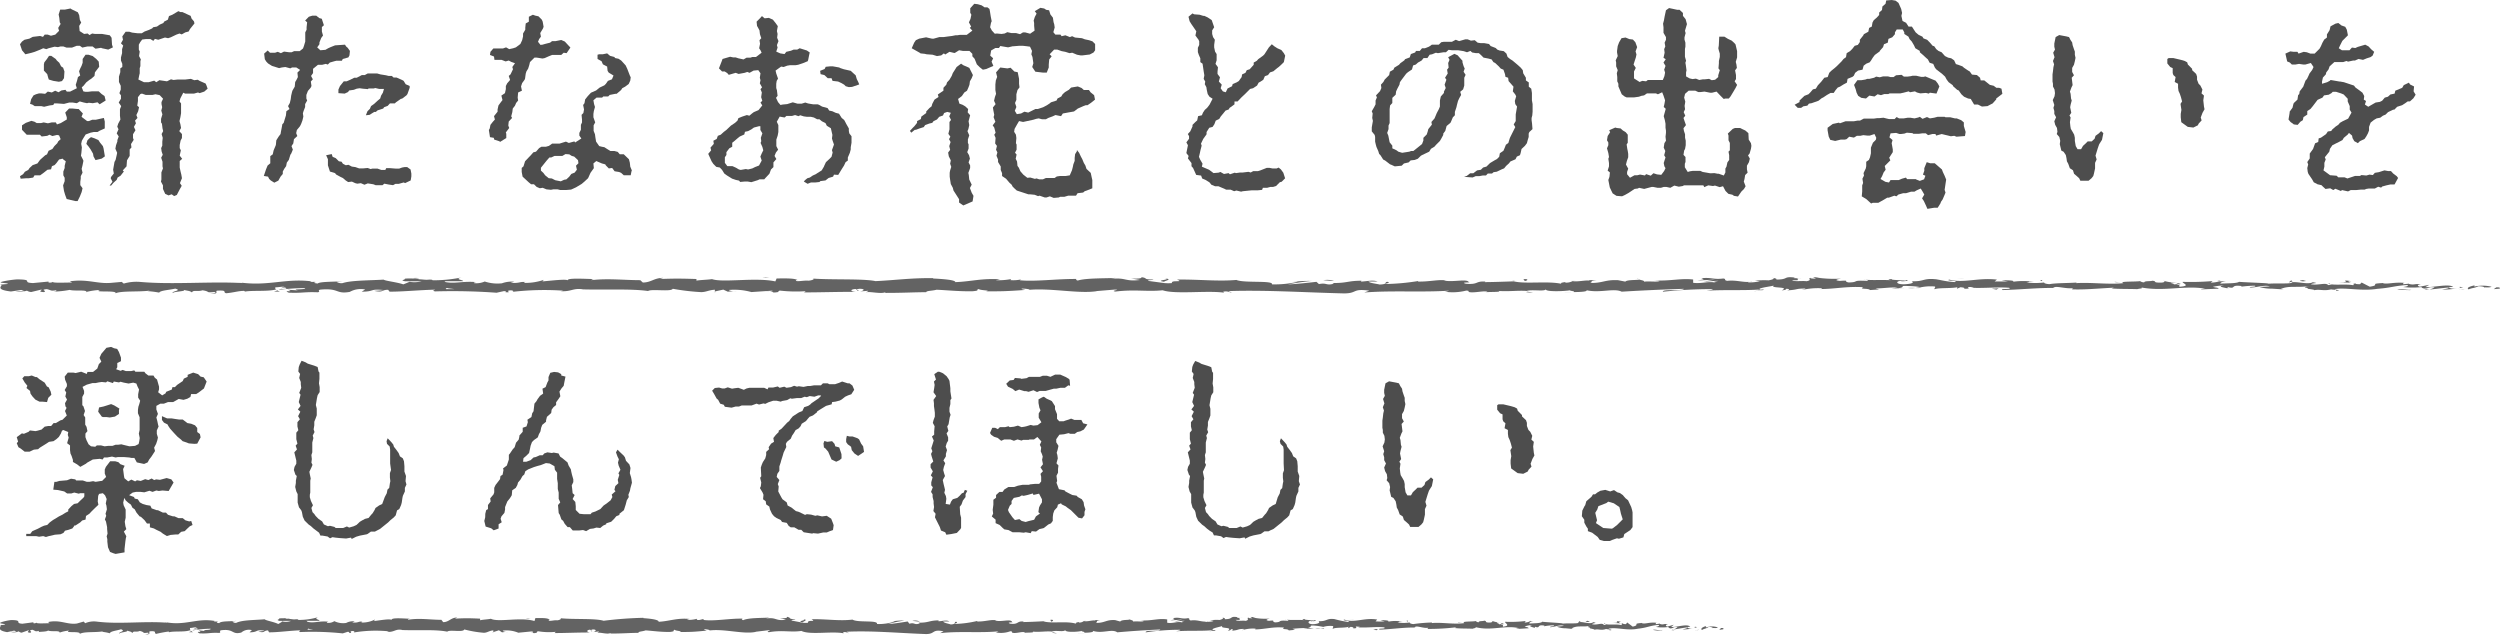 <svg xmlns="http://www.w3.org/2000/svg" viewBox="0 0 447.67 113.64"><defs><style>.cls-1{fill:#4d4d4d;}.cls-2{fill:#636363;}</style></defs><g id="レイヤー_2" data-name="レイヤー 2"><g id="デザイン"><path class="cls-1" d="M20.22,8.48l-.84.4-1.12-.24-.16-.08-1,.16-.52-.4H16.3l-.64,0-.92.2L14.3,8.2h-.56l-.84.32-.52,0-.48,0-.56-.2h-.52l-.44.12-.6-.08L8.7,8.64l-.4.16-.56-.16-.52.24-1,.4-.84.24-.84.2L3.94,9,3.58,7.92l.36-.48.44-.32.88-.2.6-.32,1.32-.16.52.16L8,6.2l.56,0,.56.2L9.9,6.2l.68-.68L10.42,5l.44-.72L10.7,4l-.08-.8L10.5,2.6l.28-.88h.84l1-.2.24.16,1.08.52.24.52.12.84.24.48-.36.6.08.92.8.52L15.7,6l.32.28L16.5,6l.52.08h.8l.48,0,1.36.24.32.44.08,1.24ZM17.86,23.4l-.4.24h-.68l-.56.12-.88.32-.4.64-.28.48-.12.56.12.64-.08.92-.08.56.32.63.12.28-.16.8-.16.65.16.68-.32.63,0,.4-.08.6,0,.6.4.56-.16.68-.32.8L13.9,36h-.44l-1.52-.36-.28-.76-.2-.68-.16-1,.28-.76v-.6l-.24-.44,0-.68.24-.63,0-.4.2-.81-.44-.32-.12-.15-.64.15-.48.65-.32.35-.48.2-.16.56-.64.08L7.74,31l-.56.4h-1l-.24.4-.8.12-.44,0-1,.08-.12-.45.56-.36.32-.44.6-.32.24-.35.56-.52.84-.29.44-.6.16-.16.8-.71.32-.16L8.7,27l.68-.32.36-.52.52-.52.16-.32.44-.4-.28-.68-.36-.08-.84.2-.52-.24-.4.2-1,.12-.32-.32-.52,0h-.4l-.92,0-.52,0-.84-.88,0-.8L4.62,22l1-.36.56.16.4.24h.76l.48-.12.76.16.68-.16H10l.2.36.68-.24,1.08-.64V21l-.28-.84.68-.72.68,0,.8.08.24,0,.76.8-.24.6,1,.76.32,0,.6-.24.64,0,1.44-.32.16.64V23Zm-.4-5.08-.84.16-.72-.08-.32.08L15,18.36l-.72-.2-.52.32L13,18.36h-.6l-.92.24h-.12l-1.08-.08H9.7l-.16.28-.64.08-1,.24L7.38,19,6.22,19l-.44-.28-.4-.12.2-.84L6,17.08l.44-.2L7,16.72h.36l.72.08.48-.4.72.16.6-.32.6.28L11,16.2l.72-.12.24.32.6,0,1.2-.6-.2-.6.24-.76.16-.64.4-.28-.2-.76.2-.48.24-.48.2-.56,0-.68.52-.76.52,0,.76.24.64.52.44.48.08.92-.76,1-.08.64-.6.52-.32.2-.56.44-.48.6-.32.28.28.72.36.08.48,0,.68-.08,1.24,0,.52.48.52.36.2.8-1.08.68Zm-6.36-3.8-.56.12-1-.16-.8-.24-.12-.36-.16-.6-.6-.64V11.52l.08-.36.44-.56.4-.6h.4l.8.56.2.28.44.4.32.64.36.24.24.68L11.46,14ZM18.22,28.4l-1.12.27L16.74,28l-.08-.48-.44-.77-.36-.51-.4-.48.2-.64.36-.36.28-.2.6.2.72.32.28.44.52.64.12.4L18.78,28ZM35.74,16.68l-.28-.12-.72.2-.88,0-.72,0-.32-.16-.52,1-.16.56.28.36,0,.68,0,.76,0,.32-.12.72-.16.68.16.56.12.68-.32.56.48.52v.72l-.24.44-.16.8,0,.56.2.4-.2.95.44.57-.44.39v.88l0,.29.16.75.12.48.12.68-.36.88.32.48-.32.56-.56,1.08-.48.2-.44-.32-.56.2-.6-.28-.4-.88,0-.64-.36-.68.08-.36v-.64l0-.64.28-.72-.08-.36v-.83l-.24-.72.28-.53-.2-.59-.08-.6.2-.44,0-.72.08-.68L28.94,24l.28-.52L29.1,23,29,22.16l-.16-.24v-.64l.24-.8-.2-.68.16-.6-.12-.56v-.36l.28-.6-.6-.64-.76-.16-.52.12L26.1,17l-.68-.24-.28.08-.44.56,0,.68-.12.84.32.28-.16.72-.32.68.2.52-.44.48.16.48-.36.64.28.6-.44.72,0,.68.12.32-.48.76.08.6-.32.36v1.16l-.48.79-.08,1.08-.68.73.2.19-.6.76-.52.32-.16.41-.6.55-.4.48h-.28l.52-.68-.32-.64.08-.24.48-.6-.12-.68.08-.47L20.5,29l.2-.37.2-.87.08-.4-.32-.73.12-.63.24-.68,0-.24.24-.64-.36-.56.32-.72L21,22.68l.16-.52.4-.76-.08-.68,0-.64,0-.52L21.7,19l-.44-.64.4-.68v-.6l-.28-.4.24-.64,0-.68-.32-.68,0-.28,0-.68.24-.8,0-.68L21.9,12l0-.56-.24-.6,0-.56.2-.76,0-.72.2-.64-.4-.4.36-.64-.12-.6.6-.84.64,0,.52.16,1,.12h.72l.52-.32.76-.28.6-.28.16-.2.68-.12.52-.36.64-.28.12-.24.68-.36.2-.64.6-.24L31.94,2l.36.16h.36l1.48.68.16.48.44.52.08.36-.8,1-.24.44-.6.16-.64.36L32.14,6l-.56.2-1,.48-.48.16-.56-.12-.36.12-.84.28-.6-.16-.28.36L26.94,7,26.1,7l-.64.08-.36.48L24.86,8v.88l.16.36-.12.8.32.6-.08.36,0,.84-.12.36v.92l-.08.32-.16.8,1,.48.52,0,.32,0,1-.28.36.28.56-.36,1.36.2.72-.36.44.12.76-.08.16,0h.68l.52,0,1-.12.6.24.64-.08.32.2,1.08.48.16.36.2.56-.6.52Z"/><path class="cls-1" d="M62.38,10.28l-1,.28-.16.32h-1l-.32.08-.84.24-.36.36-.36-.12-.64.16-.76,0-.88.72,0,.76-.36.52.32.6-.36.4.12.8-.16.32-.48.56-.28.72,0,.64L55,18l-.36.64v.52l-.28.72-.12.4.08.6-.16.68-.24.64-.2.4-.56.68-.12.56.2.52-.6.56-.12.76-.32.48.24.63-.28.69-.16.23-.28.92-.36.49-.12.63-.32.45-.28.51,0,.44-.4.48-.4.72-.72.36-.64-.4-.28-.27L48,31.63l-.76-.12.4-1.19.28-.68.48-.4v-.76l0-.52.44-.32.16-.72.32-.76.08-.2.08-.84.4-.64.36-.48.08-.48.12-.6.12-.68.24-.24.2-.68.2-.64.08-.76.56-.4L51.58,19l.32-.56.16-.68.08-.64.16-.68.08-.24.4-.68.08-.84.2-.32.28-.56L53.26,13l.48-.48-.68-.44H52.3l-.32.16L51.1,12l-.64.08-.48.12L48.7,11.8,48,11.36,47.66,11l-.24-.4-.12-1,.64-.56.4.4h.92l.48-.16.56.24.56-.28.92.12.44,0,.44-.2h1l.6-.48.16-.44.24-.8,0-.52,0-.44V5.8l.24-.48,0-.44L55,4l-.36-.32L55.3,3l.64-.2.68,0,.56.44.44.12L58,4.52l-.36.32,0,.8.2.72-.32.44-.32.8,0,.32-.4.56.56.52.92-.08.48-.28.44-.2.8-.32L61.78,8l.2.32.28.24.4.56-.08.8Zm11.28,20.8v.51l-.12.72-1,.48-.24-.12-.88.25-.6,0-.44.24-.8-.12-.76-.15-.32.27h-.68l-.56,0L66.86,33l-1-.16-.6.24-.64-.28-.64.09-.36-.09-.6-.28-.68.08-.48-.32-.44-.39-.44-.21-.8-.44L60,31l-.92-.28-.36-1.11V29l0-.49-.32-.71,1-.21.16.49.56.24.56.56.48.08.24.36.52.27.48-.08.6.32.64.09.68.24h.64l.88-.08.52.19.32-.08h.92l.68.24H69l.16-.32.68,0,1,.08h.64L72,30l.44-.08h.48l.6.43Zm-.88-14-.8.6-.16,0-.92.64-.2.2-.88,0-.4.44-.64.24-.16.24-1,.32-.32.28H67l-.8.52-.68.08.12-.32.16-.4.44-.44.2-.48L67,18.6l.56-.52.52-.44.16-.52.32-.52.2-.68-.88,0-.68-.16-.28.08H66l-.12.12-.92-.08-.56-.08-.52.08-.52.2-.84.12-.2.28-.6.28-1.12-.08v-.64l.28-.64.2-.24.48-.6h.52l.64-.28.72-.36.44,0,.92-.48.52,0,.52-.28h.6l1.12,0,.56.16,1,.16.48.12.56,0,.32.28H71l1,.44.28.16.36.6.72.32v.32l-.4,1.12Z"/><path class="cls-1" d="M100.94,9.44l-.44.4h-.72l-.4,0-.52,0-.6.24-.72.32-.4.08-1-.16h-.44l-.8.8-.12.52-.2.64-.32.52-.12.4-.12.88-.08.2-.44.6-.2.6.16.76-.68.32-.08.92.08.52-.36.44-.2.48-.4.52-.08.64-.2.76.16.28-.6.64-.08.72.16.44-.6.8.08.24v.76l-1.16.72,0-.12L88.5,25l-.08-.32-.68-.12-.2-1.28L87.7,23l.12-.64.44-.56.36-.4-.16-.6L89.1,20v-.4l.16-.72.44-.6.28-.36-.2-.8.64-.44.16-.72,0-.56.24-.48.52-.6-.24-.72.32-.28.44-.92L91.74,12l.48-.68-.68-.24-.44-.24-.56.16-.72-.28-1.28,0-.08-.6-.72-.28.08-.56.52-.6.76,0,.6,0h.36l.56-.2.56.32.72-.16.48-.16.8-.6.32-.68.16-.68V6l.4-.68,0-.36.08-.76.56-.32V3l.72-.36.44.16.56.12.6.6.16.36.16.92-.12.32-.48.8.12.64L96.54,7l-.2.48.44.56L97.14,8l.56-.16.8-.2.36-.28.64,0,1-.2.64.28,1,1.08-.68,1Zm12,4.4-.08.6-.28.6-.64.48-.52.28-.2.32-.8.68-.24,0-1,.2-.28.28h-.88l-.2.2-1,0-.56.48.12.68.16.52-.2.72-.08.52v.6l.32.92-.28.52v.56l0,.44.24.6.08.6.12.72.56.8.48.12.44.08.56.36.52.32.72,0,.6.16.36.43h.72l.92.89.16.6.08.72.28.67-.08.25-.12.63-1.24,0-.48-.44-.36-.15-.8-.13-.44-.59-.6.08-.52-.53-.12-.2-.6-.16-1-.43-.52.43.08.84-.6.84-.32.72-.12.25-.68.63-.48.4-1,.6-.52.24-.36.16-.92.08-.48,0-.52,0-.48-.12h-.8l-.4.08-.8-.08-.68-.28-.52.08-.56-.24L95.62,33l-.52,0-.44-.37-1.08-1-.16-.84,0-.72.32-.28.28-.91.68-.72.36-.37.44-.51.48-.12.56-.64.4-.24.8,0,.56-.16.56-.4.8,0,.52,0,.76-.24.4-.12.52.24,1-.28.12.2,1.12-.72-.36-.52,0-.48.28-.56,0-.88.2-.44,0-.48-.08-.88.32-.32.12-.64-.16-.8.24-.32.12-.68.48-.6.56-.6.92-.4.64-.52.84-.4.28-.28.36-.52.72-.28.28-.68L109,13l-.2-.32-.08-.76-.76-.4-.24-.56-.72-.4,0-.24V9.8l.28-.08.64,0,.8-.16.52.44.76.2.16.2.6.12.48.32.44.48.36.4.28.6.48,1.24ZM102.38,27.92l-.44-.28-.68-.05-.56.33h-.88l-.52,0-.6.28h-.32l-.52.59-1,1.25v.51l.44.41.32.43.64.52.56.05.6.31,1,.2.6-.28.4-.07.52-.49.36-.48.6-.24.4-.52-.16-.72.44-.44-.08-.55-.68-.64Z"/><path class="cls-1" d="M152.34,26.36l0,.39-.16.61-.36.84,0,.55-.4.29-.28.6-.4.63-.64,1.05-.76-.05-.16.36-.8.24-.56.44-.92.12-.16.16-.72.08-.8,0-.6.24-.68-.4.2-.24.44-.36.44-.12.52-.36.52-.23.32-.21.76-.48.4-.67.08-.21.28-.59.56-.52.44-.44.2-.76-.12-.44.16-.44.2-.56-.24-.68-.12-.4.08-.64-.28-1.2-.72-.44-.24-.48-.64-.32-.44-.36-.4,0-.6-.32-.52-.12-.68,0-.6-.08-.64-.2-.32.16-.6-.2-.56.16-1,0-.32.28-.88-.16-.52.92.28.6v.68l0,.56-.12.64-.24.72,0,.48,0,.68.32.64-.4.52-.24.6.32.56-.52.6v.84l-.44.43-.28.76-.76.81-.16.19-.84,0-.32.15-.64.2-.52.16-.68-.12-.44,0-.88.08-.2-.24-.56-.12-.68-.23-.92-.57-.48-.35-.4-.65L128.9,30l-.64-.12-.52-.52-.32-.48-.6-1.33.52-.63-.12-.48.6-.68-.08-.56.6-.32.2-.56.52-.2.52-.48.48-.36.84-.8.72-.48.44-.4.16-.44.68-.28.84-.28.44.12.48-.4.32-.24.84-.36.68-.84-.32-.52.32-.32-.2-.64.12-.84-.24-.6.28-.32-.4-.72.12-.56-.12-.44.12-.8-.4-.56-.84.08-.72.4-.4-.16-.48.16-1.08.2-.52-.2-1.24.36-.28-.32-.44-.28-.48,0-.56-.56.56-1.44.08-.24,1.36-.4.56.12.44,0,.48.16.92.2.56-.32.68,0,.36-.12.64,0,1-.76L136.18,9l-.24-.36.16-.8L136,7.2l.32-.36-.24-.72L136,5.44l-.28-.52-.16-.28-.08-.76.64-.64.32-.36.48.4.76-.08.72.32.48.6.4.56-.16.88.12.52-.08.68.24.6-.28.72.12.44-.24.72.72.32.76.12.32-.4.84-.2.48-.2.64,0,.44-.24,1.28.4.52.36-.08.32-.2,1-.08.24-.88.36-.84.28-.48.08h-1l-.48.08-.64.24-.44-.08-1,.72.12.52.32.92-.24.4L139,15l0,.76.12.4.12,1-.28.36.36.76.44.52.36-.08.84-.08,1-.32.84.24.76,0,.64-.2.48.16.44.08.48.08h.84l.28.12.48.28,1,.28.28.44.56.12.6.28.6.16.48.76.44.36.2.36.16.32L152,23l0,.44.08.44.4.52v1.16ZM135,22.84l-.44.32-.6.32-.56.12-.12.48-.8.36-.4.32-.6.52-.36.28,0,.72-.52.28-.52.68v.51l-.28.41,0,1,.44.59.92,0,.64.29.52.31.32.08.92-.16.4.08.76-.19.48-.24.72-.28.48-.89-.24-.71.24-.56.28-.56-.16-.6-.32-.72.12-.32-.08-.6.28-.8-.36-.6,0-.68h-.24Zm17-7.24-.56-.16-.28-.28-.48-.28-.6-.28-1-.12L148.9,14l-.68,0-.6-.56-.68-.16-.08-.6.8-.32.2-.4.76-.08h.52l1.12.2.24.12.6.2,1.24.28.56.52.32.28.2.68.28.56.16.4-1.28.44Z"/><path class="cls-1" d="M172.5,36.79l-.76-.52,0-.6-1-1.56-.12-.48-.36-.68-.12-.76-.08-.56v-.71l.08-.41.2-.63-.2-.56.12-.6L169.9,28l-.12-.68.36-.49-.16-.67.24-.72-.28-.52.24-.44-.36-.52.2-.8,0-.8v-.52l.28-.36-.32-.64.28-.64-.64-.16-.56.2-.2.44-.68.24-.4.48-.6.28-.24.32-.52.12-.76.28-.24.36-.76.24-.64.24-.2,0-.64.52-.24-.32.48-.52.32-.32.48-.6,0-.32.68-.36.08-.44.88-.64v-.28l.56-.6.4-.32.12-.44.4-.76.72-.48-.12-.44,1-.68,0-.52.52-.56.12-.4.44-.48.4-.68.2-.52.36-.56.32-.52.8-.6.4.28.84.36.24.12.64,1.28L174,14l-.32.56-.08.6-.16.44-.28.64-.48.32-.44.64-.68.52.24.84.56.2.48.28.52.48-.08.6.44.52-.28,1.08.12.68-.16.72-.16.36.32.76-.24.72,0,.64.12.24,0,.76-.24.64.32.55.16.61-.24.68.28.55,0,.45-.32.88.08.4.08.79.44.92-.32.6.32.84.32.56-.16,1ZM195.82,9.4l-.68.36-1.32.16-.32,0-.64-.12L192,9.44l-.48.08-.76-.24-.64-.12-.8-.28-.56,0-.8.84.36.36-.44.56-.08.92,0,.52-.36.92h-.68l-1.36-.16-.32-.48-.24-.36.2-.68-.16-1.12-.2-.48.12-.6-.36-.76-.56-.08-.72-.08-.64,0-1,.08-.16,0-.84.2-.72-.12-.68-.12-.24.36h-.64l-.76.44-.16.92.52.48-.28.6.32.76-1.28.56-.6.12-.56-.44-.28-.28-.24-.24-.4-1-.4-.44,0-.44-.52-.52-.76,0h-.4L171.74,9l-.76.48h-.12l-.84-.2-.76.48-.24-.2-.48.36-.76.12L167,9.8l-1.08-.08-.32-.08-.76-.08-.16-.12L163.9,9l-.64-.36.44-1L164,7.2l.6-.28,1.24-.24.32.08.72.16h.32l1-.28.52,0h.24l.88-.12.64-.08.6-.12h.32l.52-.08.92,0,.28,0,1-.76L173.66,5l.24-.24L173.5,4l.28-.6.16-.76-.2-.36v-.8l.72-.8.64.08.68.2.52.36.52,0,.36.28.08.4.16,1,.16.8-.12.28-.16.8.32.6.52.56L178.5,6l.84.08L179.9,6l.48-.24.72.16.56,0h.28l.72.2.52-.32.4,0,.88.24.8-.56-.08-.88,0-.48-.08-.44.2-.64.32-.6L185.3,2l1-.6.68.12.36.24.52.08.24.76.44.56.12.8.12.4.08.56-.24.84.36.44h.92l.2.28.68-.16.8.32.4-.16.52.24,1.24.12.52.2.76.16.6.2.48.48,0,1.12Zm-.44,9-.64.44h-.32L194,19l-1,.44-.36.28-.32.24-.92.16-.64.12-.44.08-.32.48-1-.2-.52.24-.76.28-.44.24-.68,0-.6-.16-.44.08-.52.16-1.84.4-.72-.16-.4.68-.4.72-.08.52.32.52.08.6-.08.92.12.24,0,.92-.28.56.28.31-.16.76.24.49.08.79.24.32.28.64.52.6.72.57.52-.05.84.24.28-.08.48.16.68,0,.52-.23h.64l.92,0,.4-.28.56-.08h1l.76-.12.4-.92.16-.63.08-.41.24-.63,0-.53.08-.68.32-.51,0-.24.4.52.32.68.24.44.28.68.28.47.2.61.56.52.2.19.16.76.12.52,0,1.08,0,.4-1,.4-.36.12-.28.24-1,.12-.28.44h-1.4l-.68.2-.76,0-.24.12-.92.08-.68-.28-.6.2-.32,0-.92-.32-.28.08-.6-.24-.8-.08h-.32l-2.08-.68-.4-.36-.36-.36-.16-.32-.4-.36-.6-.71-.72-.49,0-.51-.24-.57,0-.63-.48-.8v-.44l-.28-.68.16-.6-.24-.48.16-.68-.32-.44.08-1-.24-.56.24-.36-.24-.92-.28-.4.48-.64-.32-.84.12-.4-.16-.8-.08-.52.48-.6-.28-.6.16-.68.2-.56-.12-.68,0-.32,0-.68.08-.72.24-.64-.2-.8.76-.88,1.28.16.56-.12.68.68.6.12.24,1.2V15l.08.64-.36.48-.2.76,0,.52,0,.48-.24.56.24.72-.28.68.36.6.76-.12.6-.32.68.16.72-.36.56-.28h.44l.6-.2.36-.12.68-.36.48-.32.24-.2,1-.32.16-.36.68-.36.24-.4.44-.4.68-.4.4-.4,1.2-.2.68.28.4.36H195l.28.4.64.52.16.8Z"/><path class="cls-1" d="M229.5,32.55l-.32.08-.68.68-.52.16h-.48l-.6.16-.76,0L226,34l-.76.08-.56,0h-.52l-1.6.16-.32.08-.84-.2-.4.12-.64-.28-.8,0-.32-.16-.48-.2-.56-.24-.6,0-.68-.28-.36-.44-.72-.44-.56-.23-.2-.53-.88-.12-.56-1.24-.28-.31,0-.56-.64-.84.12-.44-.4-.52.28-1.4-.28-.52.48-.64,0-.48L212.7,24l.44-.48.4-.88,0-.28.52-.52.32-.28.16-.76.68-.16.2-.48.32-.48.44-.4.4-.52.56-1.08-.56-.36-.32-.48-.16-.72-.08-.52-.28-.52.08-.48-.28-.48.12-.64-.12-.72-.2-1.36-.4-.28,0-.68-.28-.64-.16-.48,0-.76.24-.52V7.4l-.12-.28-.56-.76.16-.76-.6-.88-.28-.4-.32-.52L212.82,3l.72-.6.28.16,1,.08.64.2.2,0,.6.28.72.48.44,1.28-.36.56,0,.64.16.56.32.48-.12.92,0,.44.16.76.28.44,0,.76,0,.36-.2.64.44.6-.08.8v.4l.44.6-.2.76.52.56-.2.64.4.56.52.16.32-.68.8-.4.12-.4.68-.28.4-.24.52-.72.08-.48.6-.28.24-.48.52-.16.72-.8,0-.4.56-.32.24-.28.88-.64.24-.24.8-1.24.52-.56.44.36.56.36.72.32.44.56.24.44-.24,1.16-.36.36-.52.48-.32.24-.68.56-.6.2-.36.48-.56.2-.28.64-.48.32-.36.2-.28.52-.72.48-.52.12-.36.36-.56.56-.64.6-.68.72-.56,0,0,.52-.88.64-.16.28-.56.2-.52.64-.36.44-.24.4-.64.32-.24.64-.32.48-.6.16-.48.76,0,.4-.6.84-.4.84.12.36-.2.76-.12.56-.16.68.2.47.44.76-.12.53,1.28.55.44.32.36.28.92-.08.32-.12.64.36L220,31l.24.21.88-.29.2.08.76-.11.48,0,1-.12.4.12.44-.24.84,0,.4-.12,1.2-.47h.48l.56.11.72,0,.36-.16.4.32.44.6.32,1Z"/><path class="cls-1" d="M274.38,20.68l-.12.44,0,.4.08.6.08,1-.56.52-.12.28,0,.6-.16.52-.16.6-.36.48-.6.56-.16.72-.12.39-.56.25-.24.48-.92.4-.24.32-.52.47-.36.44-.4.16-.92.44-.56.08-.28.24-.76,0-.32.35h-.56l-.64.12h-.64l-.56.24-1.6-.12.08,0,.48-.16.6-.47.56,0,.68-.52.68-.11.4-.4.6-.17.64-.63.8-.48.44-.24.4-.4.12-.64.64-.44.24-.56.2-.52.44-.32.24-.8.08-.2.32-.64.36-.72.24-.48-.28-.48.36-.6v-.52l0-.68.24-1.4-.32-.44-.08-.56.24-.84-.16-.32-.44-.56.12-.84-.28-.32-.6-.68-.08-.6-.48-.16-.08-.48-.28-.8-.48-.2-.36-.4-.64-.6-.32-.16-.32-.48-.6-.16-.84-.16-.44-.44-.4-.36-.52,0-.68-.12-.32-.28-.6.24-.6-.2L261.1,9H260l-.6-.08-.48.44-.44,0-1,.16-.36-.08-.68.28L256,9.8l-.4.6-.68,0-.36.44-.64.36-.4.36-.48.16-.2.72-.72.48-.32.28-.24.32-.6.8-.28.4-.08.44-.36.68-.24.52-.08.6-.6.56,0,.36,0,.56-.4.44-.08.64,0,1.44v1.08l-.2.44v.64l-.24.68.2.48.16.8.08.4.48.6,0,.48.76.36.32.24.68.2,1.28-.2.32-.12h.4l.76-.6.8-.65.24-.63,0-.48.6-.6.16-.48.12-.48.64-.8-.08-.48.56-.64.2-.48.2-.48.36-.68.2-.48v-.68l0-.4.16-.72.56-.64,0-.24.32-.64-.2-.6.32-.88-.24-.36.48-.76-.12-.68.28-.36-.08-.84.24-.56-.24-.48,1.12-.6.6.28.16.2.68.76,0,.28.2.68.2.44-.2.56.36.56-.24.52,0,1.4L262,16l-.52.44.16.56-.32.56-.24.52-.2.76-.08.36-.28.84,0,.6-.36.36-.32.76-.12.24-.68.56-.24.88-.36.48v.24l-.32.6-.28.48-.68.68-.32.36-.6.36-.32.52-1.24.59-.24.13-.56.55-.56.21-.72.08-.36.36-.84.19-.4.4-1.24.12-.68-.31-.16-.05-.88-.68-.36-.19-.48-.76-.24-.24-.16-.52-.32-.72-.12-.44-.12-.52,0-.84-.08-.36-.52-.64,0-.72.2-1.16-.12-.52.08-.8-.16-.4.44-.76.24-.48V18l.24-.56-.16-.36.72-.76.24-.56-.08-.6.44-.48.24-.44.32-.32.48-.48.12-.6.64-.36.16-.36.84-.52.24-.28.72-.52.12-.2.84-.32.2-.6.76-.28.16-.28.68,0,.4-.48.52,0,.72-.28.52-.36.4,0h.84l.44-.44.48-.08,1,0,.44,0,.68-.36.6.24,1.12-.32.4,0,.6.24.68-.08.52.44.52.08.64,0,.88.16.28.36.92.36.28.28.4.16.76.12.48.44.2.6.44.36.44.28.48.4.52.44.48.44.36.44.08.56.48.8,0,.48.52.36,0,.76.44.36.12.76v.64l0,.68.12.68V20Z"/><path class="cls-1" d="M313.54,25.64l.08.48-.08.52-.24.84-.28.35.32.57-.16.64-.36.63,0,.65.12.6-.44.43-.12.73-.12.43.32.84-.28.48-.48.48-.6.88-.72-.12-.28-.2-.72-.16-.52-.52-.44-.84-.6.16-.84-.28-.36.08-.84-.12-.72.32-.16-.32-.8,0-.44,0-.84,0-.56,0-.84,0-.2.12-.72.12-.8-.2-.72.4-.72-.16-.44,0-.52.16-.6,0-.8-.16-.24,0-1.36.36-.92-.2-.2.12-.6.08-1.08.72-.64.36-.52.24-1-.08-.68-.44-.24-.48-.28-.6L288,32.23l.2-.56.08-.79-.4-.33.24-.76,0-.59-.12-.77.12-.31L288,27.4l-.24-.84L288,26l0-.48-.24-.4.12-.76.44-.68-.16-.36,1.08-.48.28.08.68.08.4.36.52.32.36.44,0,1.44-.2.31.12.81.08.36.08.52,0,.6-.24.67-.16.64.4.73-.2.59,0,.41.52.63.8-.44.48,0,.52-.13.88.16.2-.24.84.28.48-.44.64.21.76.08.52-.69.24-.51-.2-.33-.12-.59.32-1L298,27.8l.2-.76-.28-.6.12-.8.28-.44-.08-.72.08-.68,0-.4-.08-.52v-.72l-.12-.64-.2-.72.36-1.32-.36-.32.12-.52.12-.68-.28-.84-.24-.6-.76.36-.36-.16h-.6l-1,0-.52.36-.48.08-.44.16-.88.12-1.32,0-.36-.16-.52-.4-.6-1.4,0-.48-.2-.44,0-.76-.08-.68.16-.56-.28-.68,0-.68-.08-.4.36-.76-.12-.64V9.12l.12-.88.24-.64.44-.76.72-.12.68.28.64.08.44.48.32.88-.28.76.16.56-.12.56-.16.48-.24.76.4.6-.32.64,0,.44,0,.8,1,.64.48-.2.68.08.32-.24.76,0h1.92l.28-.68.12-.64-.16-.52.24-.68-.36-.6.4-.6-.4-.24.2-.92L298,8.8l.2-.48-.12-.68.24-.52,0-.48-.44-.76,0-.56,0-.44-.08-.64.16-.6.12-.68.24-1.12.56-.4,1.48.32h.4l.6.56,0,.52.48.6.24.88-.36,1.2.12.4-.2.76v.4l.16.56,0,.72-.08.4V9.4l0,.76.2.72-.12.36.08.44.12.92-.08.36,0,.72.64.36.52.12.6-.08.6.24.68-.12h.36l.72-.08.48.24.6-.08.56-.48,0-.32.28-.92-.24-.32.08-.92v-.4l.16-.72,0-.6L307.78,9l-.08-.36.08-.48.08-1.6.92,0,.64.4.68.32.48.44.2.24.28,1.2,0,.52,0,.6-.24.8.12.48.08.6-.32.44.16.84v.72l-.24.4.44.64-.28.56-.28.48-.6,1-.32.4-.6,0-.32.08-.6-.6-.68-.72-.8.2-.36,0-1-.2-.68.08h-.44l-.52-.24-.6,0h-.6l-.64.56-.16.68.2.72-.12.76.08.6-.24.52.28.64-.32.4.2.6.24.68-.44.56.08.48.2.6,0,.6.12.56v.8l-.12.67-.16.29-.12.76.36.4,0,.88-.12.32v.63l.52.84.4-.12.52-.08h1.32l.44.2.76.13.6.11L307,31l.56.11h.2l.92.32.28-.55,0-.69.2-.36.16-.75.32-.44,0-.84-.12-.64.24-.24,0-.84,0-.48-.24-.48,0-.84-.12-.36.88-.84.4-.16.92,0,.48.24.44.2.56.48L313.14,25Z"/><path class="cls-1" d="M357.46,17.64l0,.16-.64.72-.32.16-.6.32-1,.08-.72-.36h-.68l-.6-1-.48-.08-.72-.32-.48-.44-.48-.68-.28-.12-.76-.68,0-.12-.76-.56-.36-.48-.28-.52-.56-.52-.32-.24-.72-.56-.24-.32-.28-.64-.64-.2-.32-.6-.32-.28-.56-.52-.56-.48V9.12l-.8-.48-.24-.52-.4-.68L341.94,7l-.2-.44L341,6.08l0-.28-.28-.52-1.08,0-.32.52,0,.32-.48.56-.68.28-.12.68-.68.28-.16.52-.6.68v.08l-.88.64-.36.48-.32.52-.24.32-.6.24-.48.36-.2.72-.8.16-.52.4-.24.52-.24.2-.88.36-.12.68-.6.32-.64.4-.4.16-.4.48-.32.48-.56,0-.64.36-.72.48-.2.08-.6.48-1.24.44-.48.08-.28.36-.72.12-.4.28-.6,0-.56-.56.88-.48V18l.88-.84.72-.28.32-.32.48-.56.52-.12.36-.6.6-.64.56-.72.6-.12.28-.76.36-.36.64-.52.36-.32.2-.2.64-.64.36-.44.44-.32.12-.72.6-.36.4-.4.44-.56.56-.16.36-.52V7.12l.6-.76.12-.24.8-.44L334.7,5l.48-.24.12-.72.24-.44.52-.44.44-.48V2.24L337,1.8l.08-.64.56-.48.12-.6,1-.08.68.12.52.4.48,1.08.16.72-.12.52.2.92.64.32.44.68.6,0,.36.56.32.48.52.44.68.32.2.32.64.24.48.48.52.6.28.08.36.52.4.32.56.24.6.68.56.28.56.12.52.36.32.68.4.12.76.28.32.28.72.48.28.16.4.56.88.08.56.48.12.48.64,0,.4.32.6.48.68.16.48.36.48,0,.44.16.16.92Zm-5.6,6.72-1.52.12-.4-.16-.6.08-.64-.16-.36-.08L347.7,24l-1,.28-.12-.28-.56,0-.76.2-.4-.32-.68,0-.56.08-1,0-.16-.12-1-.08-.44.16-.64.08-.24,0-.6-.2-1,.08-.2.72.56.48-.16.56.2,1.12v.48l-.64,1,.2.48-1,1,.16.68-.36.48-.28.68-.28.49.88.51.64.12.28-.44,1,0,.48,0,.56-.24.72-.2.2.28,1.56,0,.12.08.6.23.76-.28.24-.64-.44-.2.24-.68,0-.47.44-1.08.64.2h.8l1.28,1.11.16.44.32.68.28.69-.08.51L348.22,34l.16.48-.16.4-.36.84-.28.4-.12.32-.48.76-.64,0-1.2.2-.32-.72L344.5,36l-.32-.48.4-.68-.32-.56-.32-.52-.72.32-.4.24h-.6l-.92.28-.52,0-.84.24-.36.32-.36-.12-1,.36-.28,0-.6.36-1,.56h-1l-.28.12-.88-.8-.8-.48.08-.88,0-1.08.16-.44L333.5,32l.28-.56L333.7,31l.4-.84.08-.4,0-.79.48-.33.2-.47.16-.72V27l0-.56.36-.88.52-.52.08-.36-.32-.68-.84.28-.44,0-.72-.08-.56.12-.6,0-.52.32-.84-.16-.48.44-.32.08-.72,0-1,.24-.88-.2-.28-.6-.2-1.12,0-.44.92-.68,1.12-.24.16.12,1-.36.4,0,.52,0,.56,0,.68-.12h.44l.68-.36h.76l.64,0,.4,0,.56-.08h.36l.8-.08.64.16.36.08,1,0,.36-.36.44.24.84,0,.72-.12.44,0,.76.12.68-.16.28-.12.48.36.8-.32.52.24.76-.12.6-.16,1.28,0,.16.08h.84l.84.2h.32l.8.32.48.4,0,.64.32,1.08Zm-6.28-7.76-.2.16-.52-.12-1,.08-.6-.16-.36-.2-.88.16-.24-.16-.92.24-.56.12-.52,0h-1.4l-.24.12-.72,0-.6.2-.6-.16-.56.4-.92-.16-.6.52-.84-.12-.56-.36-.28-.56-.16-.6L332,15.2l.6-.84.72,0,.72-.12.32-.12h.4l.84-.2.36-.2.64.12.6-.16.88,0,.44.12.56,0,.44-.32,1-.08.4.32.64,0,.6-.08.32-.08.64,0,.88.2h.48l.28-.08,1.24.52.6.24.4.52.28.52-.52,1.28Z"/><path class="cls-1" d="M373,26.12l.44-.4.4-.4.72,0,.52-.48.16-.52.6-.44.4-.4.4.36-.08.4-.16.8-.36.56-.16.27-.24.69-.4,1.31.2.68-.28.61v1l-.2.92-.12.44-.32.4-.52.44-1.48,0-.2-.43-.4-.37-.52-.44-.2-.63-.56-.37-.28-.79-.24-.44-.08-.56-.12-.57-.4-.59-.4-.2-.28-1.16.08-.6-.16-.68L368.3,24l.12-.4-.08-.68-.32-.56-.16-.64.32-.72-.32-.6,0-.52-.16-.56.16-.52-.28-.88.32-.68.08-.56-.08-.64-.28-.56V15l-.08-.4,0-.72v-.56l.08-.56.08-.72.12-.52-.2-.6.28-.68-.24-.8.32-.56-.12-.52,0-.56.24-1.16.64-.36,1.28.24.48.12.24.48.32.48.08.48.24.72.16.44,0,.56.12.56-.12.6-.16.64-.32.56,0,.72.32.6-.4.44.16,1.32-.2.4-.28.76.12.4.08.84.12.36-.2.76-.08.44.2,1-.32.48.2.36-.12.84.08.76.08.44.36.6.24.44.12.56v.56l.16.92.32.55.64,0Zm21.76-6.56-.36.64-.32.84.16.52-.52.56-.16.32-.8.4-1-.12-1.16-.84L390.5,21l0-.6.12-.72-.16-1.08.28-.44-.2-.76-.2-.6-.24-.52-.08-.6,0-.68-.6-.32.16-.88-.4-.36-.12-.36v-.88l-.44-.2-.52-.64,0-.8.24-.16h.84l1.36.32.68.2.44.24.12.4.76.76,0,.24.72.68.16.48v.56l.28.72.32.32.36.72-.16.68.44.4-.12.84.12,1.12Z"/><path class="cls-1" d="M431.54,18.16h-.4l-.44.32-.56.36-.88.28-.52.52h-.2l-.92.44-.44.44-.48.2-.48.36-.64.12-.48.28-.6.48-.28.76v.64l-.2.52-.28.52-.32.48-.84.4-.36.36-.64-.36-.32-.56-.08-.44-.56-.48-.2.28-.72.6-.24.4-.52.28-1.28.64-.44.64-.12.52-.8,1,.16.39-.24.61v.68l-.16.67,1.2.88.16,0,1,.08.28.28.8,0h.32l.52.21.88-.29.48-.16.88,0,.28-.16.88.08.56-.16.6.08.36-.4.72-.12,1-.32.64.12.52,0,.4.44.64.48.24.32-.48.88-.16.29-.76,0-.72.16-.72.2-.2.2-.52-.16-.6.32-1.08,0-.48.08-.28.12-.72,0-.8.08h-.6l-.36,0-.48.24-1.08-.24-.2.16-1-.4-.36.24-.56-.32-.84.12-.52-.48-.2-.2L415,33l-.68-.36-.28-.51-.68-1-.12-.36-.08-.67.16-.65-.16-.43.44-.65v-.87l.6-.84.36-1,.56-.24.08-.64.4-.12.92-.64.32-.48.6-.08.2-.28.6-.52.48-.32L419,22l.48-.28.84-.4.16-.08.6-1.08-.32-.52,0-.64-.36-.84,0-.48-.72-.76-.48-.2-.88-.28-.6,0-.24.24-.48.28-.84.12-.28.4-.88.4-.12.16-.76,1-.4.48-.56.36,0,.64-.68.44-.12.56-.44.28-.48.56-.68-.08-.6-.44-.36-.44L410,20.2V20l.52-.72.16-.68.08-.16.64-.6.12-.8.2-.2.08-.48.64-.84.16-.44.24-.64.28-.32.32-.68.12-.28.48-.64.24-.52-.48-.72-1,.28h-.32l-.8-.12-.68.12-.6,0-.36-.36-.48-.2-.32-1.4.88-.4.6.08.68,0,.2.32.92-.32.56.08.64.24.28,0,.48,0,.88-.88.24-.44.28-.64.32-.56.48-.36,0-.56.48-.76.16-.68.88-.48.52-.12.56.44.68.24.28.52.2,1-.48.48-.52.52-.4.8-.24.52.56.36.8,0,.56,0,.44-.48.6.08.44-.2L423.54,8l.6.32.48.52.52.44-.28.68-.4.28-.64.2-.68.28-.8-.16-.64.28-.32,0-.92.2-.28-.12-.6.2-.76,0H418l-.84.76-.2.56-.4.52-.08.36-.52.56-.16.72V15l.92-.28.52-.28.08-.12,1.6.28h.12l.68.12,1.2.4.6.2.28.36.72.52.52.4.32.6-.08.64.4.24-.2.64.6.4.76-.44.56-.32.76-.12.4-.2.48-.56.56-.16.44-.4.76-.16.12-.52,1.24-.52.28-.48.92-.44.2.32.72.36-.08.88.36.6-.4.64Z"/><path class="cls-1" d="M35.58,70.28l-.44.28h-.92l-.12.52-.56.32-.68.2L32,71.44l-.28.16L31,72l-.36,0-.56,0-.72.28-.64,0-.72.4,0,.64.28.8-.28.64.16.6.16.76.08.24-.32.72v.6l.2.68-.12.52-.2.6-.36.68.16.6-.64,1-.4.52-.28.52-.64.28L24.5,82.8,24.06,82l-.52,0-.4-.08-1-.08-.12,0h-.88l-.44.08-.64-.16-.88.16h-.56l-.24.36-.52-.12-1.24.12-1,.56-.24.2-1,.56-.56-.44-.76-.44v-.36l-.24-.72-.2-.44-.08-.6,0-.84-.52-.4.28-1-.16-.48.08-.52L11.34,77l-.24.12-.2.52-.36.6-.44.4L9.58,79l-.8.12-.48.32-1.16.72-.32.28-.76.08-.76.36-.88,0-.72-.56-.4-.24L3,79.36l.24-.28L3,78.28l.92-.68.36.08.84-.36.24-.24,1,.12.36-.08.72-.2.56-.52.64-.12.52,0,.44-.52.4,0,.8-.48.4-.12.76-.76-.32-.8.28-.56-.2-.28-.08-.56.36-.64L11.7,71l.16-.72-.28-.44.4-.68,0-.4L11.66,68l-.08-.56.56-.72,1,0,.4.08,1-.24,1,.4.12-.36,1,0,.76-.6.28-.8.44-.44-.32-.68.32-.72.48-.56.44-.52.84-.16.52.24.56.12.32.56.36,1v.64L21,65l0,.76-.2.36.8.28.36-.16.56.2,1,0,.52-.12.2.24h1.6l.2.28.52.4.92,0,.24.4.4.32.36,1.28v.48l-.16.52.72.56.6-.36.12-.28,1-.4.12-.44.44,0,.4-.4,1-.68.2-.44.68-.32,0-.36,1-.4.88.28.44.44.56.12.52.76-.48,1.24ZM7.06,71.92l-.72-.36L5.82,71l-.36-.52L5.38,70l-.64-.52.16-.4-.48-.6L4,67.76l.36-.4.84,0,.48-.12.68.28.24,0,.48.4.92.6.4.68.32.16.36.76.12.56-.56.56L8.42,72l-.88-.08ZM34,94.23l-.52.48-.4.4-.64.12-.52.48h-.52l-.88.08-.64.2-.72-.44-.4-.32L28,94.87l-.44-.24-.72-.2,0-.68-.52,0-.44-.6-.64-.6-.24-.08-.56-.68-.32-.59-.4-.28-.28-.56L22.94,90l-.44-.4-.24-.44-.2.84.08.47.36.77,0,.39,0,.57,0,.51-.16.72.12.8.16.52-.44.44.44.84-.08.32-.08.52-.16,1.44v.6l-1.6.28-.4-.12-.6-.24L19.34,98l-.12-1v-.44l-.12-.52.16-.48-.08-.84v-.32l-.2-1-.2-.39.24-.65L18.9,92l.24-.8-.08-.65-.12-.39.16-.8-.28-.65-.4-.39-.68.12-.16.35-.08,1,.12.6-.56.53-.72.71L16,92l-.6.39-.08.65-.6.16-.36.35-.88.57-.08-.08-.44.59-.72.25-.6.15-.28.4-.52.24-1,.08L8.74,96l-.52.16L7.74,96,7,96.11,6.46,96l-.88,0L5.3,96l-.6,0,0-.4.72,0,.36-.48,1-.44.68-.36.44-.19L8.46,94l.44-.45.6-.44.48-.28.56-.35.64-.32.52-.33.52-.27,0-.32.56-.6.48-.4.64-.12.48-.48.56-.52.16-.24,0-.56-.76,0-.24.08-.8-.2-.52.16-.76,0-.52-.36-1.12-.25-.84-.07.2-1.4.36,0,.52-.16L12,86l.72-.28.76.12.16.2h1.2l.72.24H16l.68-.12.44.12,1-.16h.16l.72-.72-.24-.6,0-.72.2-.48.76-1h.92l.56.16.36.36.76.28-.28.6.16,1.24.08.4.68.56.56-.32.68.32.32-.2.68.12.8-.32.56.16.6-.28.44.28.36-.12.68.08,1.2-.32.84.24.4.56-.88,1.52-1.12-.09-.64.09L28,87.83l-.68.25-.56-.2-.92.28-.68-.08-.32,0-.48,0-.6.12-.64.47L24,89l.12.28.56.12.36.56.52.28.68.2.68.11.24.49.92.32h.2l.88.43.56,0,.36.39.88.28.28,0,.72.32.76,0,.48.39.68.2.36-.08.24.72ZM24.94,79l.08-.56-.16-.8L25,77v-.72l0-.4,0-.72,0-.44L24.7,74v-.6l.08-.56.16-.48.16-.6-.36-.56,0-.6.16-.84-.28-.56-.2-.52-.56-.16-.84.16-.84-.16-.6-.16-.28.12-.92-.16-.16.28-1-.32-.24.2-.76-.08-.56.08-.56.12h-.56l-1,.28-.76.4.28.72,0,.48-.32.6,0,.64,0,.84.2.2.28.84-.24.72.28.44,0,.56,0,.72.24.4.16.76-.36.44,0,.64.2.56.36.72.44.36.76.08.28-.24.76,0,.64.16.64-.08h.76l.56-.2h.44l.6-.08.28.08,1.16.28,1-.08.64-.32Zm-4.6-4.36-.68.12-.6-.08-.64,0-.2-.08-.64-.88.16-.76.76-.16.52-.16.88-.28.56.24.92.56-.08.28,0,.68-.72.48Zm14.48,4.84-1-.08-.4-.16L32.7,79l-.28-.28-.64-.52-.64-.68-.68-.76-.32-.48L30,76l-.64-.32L29,75.2l0-.68.92.4.36,0h.44l.76.12.56.08.68,0,.84.64.68.12.68.28.4.48,0,.72.48.36.12.6-.6,1.12Z"/><path class="cls-1" d="M72.78,86.76l-.28.6V88l-.36.79-.08.37-.12.84-.12.44-.32.72-.4.23-.24.89-.36.39-.56.45-.44.43-1.44,1.16L67.5,95l-.36.19h-.72l-.56.4-.16.08-1.24.24-.68.2-.8.4-.12-.24-.88.16-1.16-.08-.76-.08-.52-.08-.44.2-.44-.32-.92-.16-.36,0-.24-.52L56.62,95l-.48-.36-.48-.44-.4-.28-.72-.71-.32-.69-.16-.84-.12-.31-.4-.52L53.3,90v-.37l0-.76v-.39L53.06,88l-.2-.8.12-.72,0-.4.16-.84L52.9,85l-.28-.84.12-.56.32-.56v-.56L52.7,81l.48-.52-.24-.68.32-.36-.2-.8,0-.6v-.56l.36-.44-.16-.68v-.76l.44-.52-.32-.56.4-.8-.44-.4.48-.64L53.5,72l.32-1.32-.24-.32.36-.92-.08-.64,0-.4-.28-.72.16-.72-.32-.44.08-.8.16-.44L54,64.6l.72.28.4.24,1.16.36.6.24.16.8.16.2v1.12l-.08.8.12.68v.24l0,.64-.36.56-.12.52-.2,1.24.16.64,0,.84,0,.36-.2.56-.24.6,0,.64-.12.72.16.48L56,78l.12.44-.2.8v.32l0,.8V81l-.16.48.08.72-.08.64.2.4-.2.48-.36.76.08.44.16.76-.08.4,0,1.52,0,.6-.08.4,0,.44.2.67.36.76-.28.49.2.75.32.33.24.35.52.53.64.44.32.55.72.32.36-.08.8.2.24.2,1.32,0,.68-.28.4.2.8-.23.52-.24.6-.57.4-.24.52-.28.64-.16.48-.59.24-.25.36-.59.16-.36.64-.45.56-.27L68.9,89l.36-.68.12-.64.32-.32.12-.84.08-.36-.08-.64v-.8l.2-.56L69.86,83l0-.84V82l0-.76,0-.72-.08-.56-.48-.48L69.22,79l.2-.52.68.72.32.4.12.4.44.56.4.56.24.6.52.36.2.52.08.88,0,.56,0,.4.28.8-.08.92Z"/><path class="cls-1" d="M113,85.44l.08.4.08.6-.28,1-.08.44-.28.72.08.4-.36.59-.2.77-.32,1-.8.64,0,.2-.56.24-.4.48-.52.51-.88.28,0,.16-.56.25-.52.43-.68-.08-.52.16-.64.08-.68.4-.56-.2-.68.08h-1.16l-.52-.6-.4,0-.52-.6-.28-.52-.32-.27-.28-.81-.2-.32-.12-1.43.4-.48-.28-.64,0-.52,0-.6-.16-.64,0-.44v-.6l-.12-.76,0-.6v-.52l-.4-.52-.08-.64-.84-.48-.68-.08-.92.36-.6.16-.64.2-1,.4-.52.32-.2.6-.32.28-.36.64-.44.52-.12.44-.28.52-.64.44-.08.88-.32.52-.48.6-.4,1,0,.45-.12.59-.52.61-.16.43.2.64-.56.36,0,.76-.88.32-.44-.36-1-.31-.24-1,.16-.65L86.9,92l.16-.65.32-.19v-.73l.48-.63-.08-.56.6-.72.12-.36,0-.8.24-.52.16-.2.64-.84.08-.56L90,85l.16-.84-.08-.28.68-.52.28-.84.08-.24,0-.84.2-.24.48-.72.36-.4.24-.8.48-.56L93,78.2l0-.2.6-.68,0-.72.68-.24.24-.76-.08-.44.72-.48L95.3,74l.24-.36.16-1.36.36-.44.2-.36.44-.6.56-.4-.12-.88.56-.28.32-.84.2-.36,0-.6.32-.76.68-.16.72.08.56.32,0,.24.76.2-.24,1.2-.08.44-.4.48-.36.56.16.84-.32.48-.44.6,0,.48-.48.4-.32.44-.08.6-.76.68-.16.64,0,.24-.68.56-.2.52-.12.64-.28.52-.2.56-.68.48-.36.36-.24.64-.12.6-.16.72-.52.52-.48.4-.08.64h.16l.44,0,.76-.28.52-.48.4-.08.72-.32h.52l.28-.32.56-.2.8.12.32-.08.88.16.28.56.4.28.92.76.2.56.4.68.08.44.12.52.24.84v.48l-.28.6.08.6.08.8.36.32-.36.72.48.52.08.76,0,.68.68.68.8.08.56,0,.6,0,.24-.28.64-.21.88-.43.6-.65.52-.35.72-.57.32-.59-.12-.44.68-.6-.2-.24.16-.68.56-.52-.12-.6.28-.88-.16-.28.36-.64-.32-.76-.12-.52.16-.6-.24-.48L110.3,81l.28-.48.36.36.72.68.24.32.2.64.6.64.2.64-.12.92Z"/><path class="cls-1" d="M151.86,70.8l-.52.24-.6.48-.36.2-.76.2L149,72l-.08.4-1,.28-.72.44-.84.52-.08.2-.72.56-.6.24-.28.32-.36.44-.76.48-.2.44-.36.4-.52.28-.36.6-.28.4-.24.56-.68.56-.2.36.08.56-.48,1-.16.56-.28.88-.08.32-.24.72,0,.8-.36.52-.12.56.48.56-.28.72.16.44-.08.88.52,1,.24.4.76.56.16.56.68.36.8.64.44.11.72.33.48.24.32-.13.76.08.76.21.36-.08.84.19.84-.11.8.52.28.71.16.45-.12.87-.56.2-.56.24-.64,0-.36.08-.56.12-.88-.08-.16.08-1.52-.24-.44-.44H143l-.76-.44-.64,0-.36-.24-.36-.56-.84-.16-.24-.35-.76-.37-.44-.31-.36-.44-.36-.77-.12-.52-.56-.39-.08-.56-.48-.36.08-.8-.16-.4-.48-.8.16-.32.08-.68-.2-.84.2-.28-.08-1.56.16-.48.2-.48.44-.68.16-.6,0-.56.52-.48-.08-.36.44-.64.52-.32-.12-.68.44-.56.52-.52,0-.24.52-.36,1-1.08.36-.28.24-.36.4-.48.8-.52.32-.2.6-.24.32-.68.72-.24.36-.24.24-.24.88-.6.36-.24.48-.48-.12-.08h-.4l-.68.24-.84-.12-.52.2-.4-.08-.6.24-.76,0-.92.12-.28-.08-.56.32-.88.16-.28.12-.72-.16-.64,0-.84.28-.56.28-.32-.08-.8.2-.44-.16-.88.32h-1l-.76,0-.52.2h-.6L131,73l-1.2-.16-.2-.36-.64-.2-.36-.68-.28-.24-.44-.8-.36-.6.48-.48.76-.08.56.16.44,0,.56-.2.76.24.48-.08.64-.08,1,.36.48-.24.52-.12,1.88,0,.76,0,.6.28.16-.32.8,0,.88-.2.32.24.84-.2.4.2.8-.12.56-.24.52.16.32-.08.84.12.76-.16h.44l.68-.12.56,0,.68,0,.36-.36.84,0,.32.16,1,0,.72-.24.56-.24,1,.32h.32l.52.4.32.76-.52.8ZM150.7,82.08l-.36.32-.6.28-.84-.4-.36-.84-.24-.56-.48-.56-.28-.2-.08-.72.16-.44.52.16L149,79l.44.48.12.44.72.2.4,1.2Zm3.56-.84-.6.4L153,81.2l-.48-.6-.12-.6-.6-.44-.28-.4v-.52l.12-.6.48.12.56,0,.88.32.28.2.36.76.36.48.16,1Z"/><path class="cls-1" d="M170.3,89.83l.32-.43.8-.24.4-.36.44-.48.28-.08.24-.52.44.16-.32.6V89l-.48.64-.24.68-.32.43.08,1.33.16.63v.56l0,.6,0,.64-.12.24-.64.68-1,.2-.88.12-.2-.44-.76-.31-.2-.61-.64-1.28-.24-.48.12-.63-.4-.49.12-.72-.08-.63,0-.44L167,89l0-.48-.28-.44.32-.84-.28-.32v-.56l.24-.88-.32-.36.36-.72-.4-.68,0-.6.48-.48-.28-.88-.12-.48.24-.48-.2-.52.44-1.4-.32-.72.4-.32,0-.6.08-.92-.32-.6.12-.48.24-.64,0-.68-.08-.64-.08-.56,0-.52-.08-.6.48-.68-.48-.68.12-.72.08-.6-.12-.6.36-.36L167.3,67l.64-.44.24,0,.68.28.64.52.36.52.16.32.08.68.08.64,0,.56.2,1.28-.2.28,0,.72-.16.68v.68l.2.56-.16.48-.2,1.2-.24.4.2.8-.32.44.28.72,0,.6-.24.4-.2.64.24.64-.2.68v.44l-.44.72.32.52-.24.64-.12.56.16.6.16.48-.4.72.16.76.12.48.12.52-.12.52.28.59.08.49-.12.92.76.12Zm23.16-12.59-.56.12-.44.32-.8,0-.32-.12-.8.2-.84.08-.56.8,0,.56.4.64-.16.72-.16.52.12.4.08.6-.24.88.36.4-.08.6v.68l-.28.56.12.92-.12.32.44,1.16,1,.2.16.2.68.36.56.28.76.12L193,89l.72.4.32.52.08.59.24.69-.16.47v.6l-.44.56-.64-.12-.52-.52-.84-.84-.56-.39-.36-.29-.72-.35-.12-.2-.56.24-.12.47-.52.57-.2.56-.08.63,0,.68-.32.44-.48.21-.8.63-.8.2-.6.44-.76-.08-.2.36-.88-.16-.36.08-.8-.08-.28,0-.92,0-.72-.39-.76-.13-.32-.28L179,94l-.72-.32v-.63l-.68-.57.24-.51-.08-.68.12-.92,0-.88.48-.36,0-.49.6-.55h.56l.32-.44.72-.44.36,0h.68l.68-.24.84-.16.64,0,.48,0,.24-.08.8-.08h.8l.36-.44,0-.84-.12-.52.44-.48-.44-.68.44-.56-.16-.8.12-.56-.12-.4-.24-.56.08-.68-.24-.48.28-.6-.72-.8-.6.44-.8,0-.16.08-1,0-.28.12-.72-.2-.64.24-.64-.24-1.08,0-.56.24-.64-.52-.64-.2-.52-.36-.2-.32.4-.92.52,0,.48.24.36-.36.92,0,.64-.16.2.16.76-.08.72-.2.64.28.52-.08.36-.08.76-.24.48.12.76-.08.68-.52L186,74.8l0-.76.32-.56-.2-.48-.16-.84,0-.64.64-.36.32-.12.52.36.72.32.2.12.56.88,0,.56.36.88V75l.4.44h.76l.32-.12.64-.2.4-.16.6.24,1.24,0,.32.6.76.2-.64.92ZM191.3,69l-.6.44-.8,0-.76.16-.44,0-1.44.4h-.64l-.44,0-.48.2-.64-.32-.88.28-.44-.12-.32,0-.92-.28-.68.28-.48-.4-.84-.4-.32-.52.64-.6.68-.08.24-.36,1,.08.16.08.92-.12.44-.24.4,0h.76l.8,0,.52-.2.72,0,.64.2.16-.08.68-.32.92,0,1,.44.6.36.08.2.08,1Zm-6.24,19.63-.12-.27-.92.27-.72.16-.32-.08-.44.25-1,.2-.4.55v.53l-.32.31-.32.76.16.4.64.92.44.49.8-.16.4.32.72.19.52-.16,1-.24.32-.6.72-.51-.28-.25.12-.83.16-.36.36-.56,0-.56-.52-1Z"/><path class="cls-1" d="M232.78,86.76l-.28.6V88l-.36.79-.08.37-.12.84-.12.44-.32.72-.4.23-.24.89-.36.39-.56.45-.44.43-1.44,1.16-.56.25-.36.19h-.72l-.56.4-.16.08-1.24.24-.68.2-.8.4-.12-.24-.88.16-1.16-.08-.76-.08-.52-.08-.44.2-.44-.32-.92-.16-.36,0-.24-.52-.52-.32-.48-.36-.48-.44-.4-.28-.72-.71-.32-.69-.16-.84-.12-.31-.4-.52L213.3,90v-.37l0-.76v-.39l-.28-.48-.2-.8.12-.72,0-.4.16-.84-.2-.24-.28-.84.12-.56.32-.56v-.56L212.7,81l.48-.52-.24-.68.32-.36-.2-.8,0-.6v-.56l.36-.44-.16-.68v-.76l.44-.52-.32-.56.4-.8-.44-.4.48-.64L213.5,72l.32-1.32-.24-.32.36-.92-.08-.64,0-.4-.28-.72.16-.72-.32-.44.08-.8.16-.44.36-.64.72.28.4.24,1.16.36.6.24.16.8.16.2v1.12l-.08.8.12.68v.24l0,.64-.36.56-.12.52-.2,1.24.16.64,0,.84,0,.36-.2.56-.24.6,0,.64-.12.72.16.48L216,78l.12.44-.2.8v.32l0,.8V81l-.16.48.08.72-.08.64.2.4-.2.48-.36.76.08.44.16.76-.08.4,0,1.52,0,.6-.08.4,0,.44.2.67.36.76-.28.49.2.75.32.33.24.35.52.53.64.44.32.55.72.32.36-.08.8.2.24.2,1.32,0,.68-.28.4.2.8-.23.52-.24.6-.57.4-.24.52-.28.64-.16.48-.59.24-.25.36-.59.16-.36.64-.45.56-.27.36-1.2.36-.68.12-.64.32-.32.12-.84.08-.36-.08-.64v-.8l.2-.56L229.86,83l0-.84V82l0-.76,0-.72-.08-.56-.48-.48-.12-.48.2-.52.68.72.32.4.12.4.44.56.4.56.24.6.52.36.2.52.08.88,0,.56,0,.4.28.8-.08.92Z"/><path class="cls-1" d="M253,88.12l.44-.4.4-.4.72,0,.52-.48.16-.52.6-.44.4-.4.4.36-.08.4-.16.8-.36.56-.16.27-.24.69-.4,1.31.2.68-.28.61v1l-.2.92-.12.44-.32.4-.52.44-1.48,0-.2-.43-.4-.37-.52-.44-.2-.63-.56-.37-.28-.79-.24-.44-.08-.56-.12-.57-.4-.59-.4-.2-.28-1.16.08-.6-.16-.68L248.3,86l.12-.4-.08-.68-.32-.56-.16-.64.32-.72-.32-.6,0-.52-.16-.56.16-.52-.28-.88.32-.68.08-.56-.08-.64-.28-.56V77l-.08-.4,0-.72v-.56l.08-.56.08-.72.12-.52-.2-.6.28-.68-.24-.8.32-.56-.12-.52,0-.56.24-1.16.64-.36,1.28.24.48.12.24.48.32.48.08.48.24.72.16.44,0,.56.12.56-.12.6-.16.64-.32.56,0,.72.32.6-.4.44.16,1.32-.2.4-.28.76.12.4.08.84.12.36-.2.76-.08.44.2,1-.32.48.2.36-.12.84.08.76.08.44.36.6.24.44.12.56v.56l.16.92.32.55.64,0Zm21.76-6.56-.36.64-.32.84.16.52-.52.56-.16.32-.8.4-1-.12-1.16-.84L270.5,83l0-.6.12-.72-.16-1.08.28-.44-.2-.76-.2-.6-.24-.52-.08-.6,0-.68-.6-.32.16-.88-.4-.36-.12-.36v-.88l-.44-.2-.52-.64,0-.8.24-.16h.84l1.36.32.68.2.44.24.12.4.76.76,0,.24.72.68.16.48v.56l.28.72.32.32.36.72-.16.68.44.4-.12.84.12,1.12Z"/><path class="cls-1" d="M292.26,91.35l.08.4,0,.65,0,1.35v.64l-.4.53-1.08.71-.16.6-.8.24-.36-.08-.8.28-.48.2-1.08,0-.72-.2-.36-.52-1-.76-.76-.28,0-.44-.28-.4-.36-.68,0-.52-.44-.63.08-1,.4-.81.12-.16.2-.71.92-.8.28-.44.36,0,.4-.32.56-.32.88-.16.88.28.68-.24.6.4.44.12.52.36.48.56.48.39.56,1.2Zm-2,.65-.16-.73-.12-.48-1-.67-1-.29-.32.25-1.44.56-.2.6-.36.59.32,1.33-.2.51,1.32.88,1.52.12.2-.08.76-.59,1-1Z"/><path class="cls-2" d="M308.56,112.69c.16-.09.07-.28-.37-.24l-.32.33Z"/><path class="cls-2" d="M305.55,112.08c-.52.16-1.13.44-.79.74.52-.32.65-.18,1.21-.56.45,0,.78.11.7.23.16-.09.7.07.94-.14a3.21,3.21,0,0,0-2.09,0C305.35,112.22,305.51,112.14,305.55,112.08Z"/><path class="cls-2" d="M261.8,111.56l.28,0A1.7,1.7,0,0,0,261.8,111.56Z"/><path class="cls-2" d="M234.7,111.38c.2,0,.29,0,.3-.07C234.81,111.33,234.65,111.35,234.7,111.38Z"/><path class="cls-2" d="M230.07,111l.27,0A.54.54,0,0,0,230.07,111Z"/><path class="cls-2" d="M261.8,111.56l-.72-.1C261,111.56,261.45,111.54,261.8,111.56Z"/><path class="cls-2" d="M299.52,112.88a1.87,1.87,0,0,0,.39-.09l-.37,0A.14.14,0,0,1,299.52,112.88Z"/><path class="cls-2" d="M273.75,111.29H274a.83.83,0,0,0,.18-.13Z"/><path class="cls-2" d="M282.92,111.24c-.21,0-.28.27-.36.39a.77.77,0,0,1,.46-.19A.34.34,0,0,0,282.92,111.24Z"/><path class="cls-2" d="M297.46,111.74l.26,0Z"/><path class="cls-2" d="M267.19,111.23a.22.22,0,0,0-.09-.1S267.14,111.2,267.19,111.23Z"/><path class="cls-2" d="M10.69,113.34s0,0,0,0S10.62,113.34,10.69,113.34Z"/><path class="cls-2" d="M.06,112H.21a.5.5,0,0,0,0-.16Z"/><path class="cls-2" d="M221.6,110.65h0C221.86,110.63,221.73,110.63,221.6,110.65Z"/><path class="cls-2" d="M143.84,110.86c.88.25-1.43.32-.1.6C143.61,111.35,144.94,111,143.84,110.86Z"/><path class="cls-2" d="M299.28,112.84h0Z"/><path class="cls-2" d="M143.74,111.46h0l.13,0Z"/><path class="cls-2" d="M202.08,110.82a.63.63,0,0,0,.2.13S202.23,110.88,202.08,110.82Z"/><path class="cls-2" d="M216.62,111.22l-.36,0Z"/><path class="cls-2" d="M194.53,111.22a1.48,1.48,0,0,0-.53,0l.09,0A.76.76,0,0,1,194.53,111.22Z"/><path class="cls-2" d="M186.68,111.22l.14.06.25,0Z"/><path class="cls-2" d="M34.57,113.21a1.24,1.24,0,0,1-.36-.25C34.33,113.16,33.17,113.23,34.57,113.21Z"/><path class="cls-2" d="M299.51,112.72c0,.07-.11.1-.23.12l.26,0S299.57,112.74,299.51,112.72Z"/><path class="cls-2" d="M194.21,113.44l-1.24,0C193.32,113.42,193.77,113.44,194.21,113.44Z"/><path class="cls-2" d="M90.94,113.17l-.29,0A.67.67,0,0,0,90.94,113.17Z"/><path class="cls-2" d="M189.26,113.44a2.81,2.81,0,0,0-.7-.2.44.44,0,0,0-.15.08Z"/><path class="cls-2" d="M34.21,113h0Z"/><path class="cls-2" d="M26,113.62c1.19,0,.56-.36.81-.57,1.42-.11.66.27,1.14.46a22.64,22.64,0,0,1,2.23-.42c.05.06.18.08,0,.15.94-.29,2.78,0,3.87-.38a.57.57,0,0,1,.15.09.51.51,0,0,1-.17-.5c.53,0,1-.24,1.19,0a.72.72,0,0,0-.51.17l.56-.11c.5.35-.76.13-.76.38a18.48,18.48,0,0,1,3.19-.3c.18.34-2,.11-.84.42l-1.29-.13c1,.53-.78,0,.12.53,1.7.1,1.9-.17,3.6-.07.38-.19-.13-.28.26-.47,2.41-.34,1.89.85,3.66.4a2.07,2.07,0,0,1,1.9-.43l-.43.39c1.65,0,.94-.55,2.67-.3-.31.15-1.3.13-1,.18,1.12.3.79-.22,1.65-.22l.18.34c1.75,0,3.68-.3,5.62-.36-.11.1-.44.2,0,.31a51.56,51.56,0,0,1,7.58.24l.9-.29c.21,0,.39.13.17.19.92.11,0-.19.49-.3s.69.17.35.25a24,24,0,0,1,6.34-.22l-.33.09c1.33.12,1.5-.6,2.74-.33l-.24,0c2.89.13,6.09-.14,8.29.3.42-.42,2.86.19,3.05-.4a19.52,19.52,0,0,0,3.5.6c.62,0,.93-.37,1.7-.43v.31l1-.33.55.37.72-.08c-.29,0-.61-.14-.57-.23a5.56,5.56,0,0,1,2.77.38l2.67-.26c-.06.12-.51.16-.86.24,1.42-.31.26.33,1.56,0-.18-.07.09-.18.12-.25a12.08,12.08,0,0,0,3.22.11l-.21.22c2,0,4.16-.11,6.38-.1-.8-.1-.61-.47,0-.51l.26.33c.42-.2-.67-.12.19-.37.82,0,.55.37.08.48l1-.12c.06.1-.17.15-.23.28.41-.21,1.73.32,2.33,0l0,.1c2.22,0,3.22-.11,5-.13,0-.28.74-.22,1.28-.44,1.32.09,2.79.31,4.39.28,1.12-.14.33-.23.83-.4.08.25,1.68.23.85.41,1.92,0,2.45,0,4.88-.25-.27-.11-.56-.15-.41-.24.44,0,1,.11.94.23l-.12,0c2.72-.38,6.28.75,8.45.22l-.12,0,2.25-.27c1,0-.62.19.14.35,2.42-.43,3.83.06,5.83-.23,1.54.76,5.48,0,7.57.43l-.12-.17c.53-.18.65.1,1,.14-.05-.14-.58-.16-.25-.26,4.57-.21,9.43.26,14.11.42,1.71,0,1-.92,3.13-.49l-.61.33c3.45-.4,7.07,0,10.45-.33-.2.08-.21.18-.54.18a4.74,4.74,0,0,0,2.65-.19c.53,0,.13.18.45.28.72.14,1.8-.31,2.18-.07.07,0-.2.08-.33.1.47-.12,2.17,0,1.73-.25,1.27.13,2.43-.12,3.44,0,.66-.31,2.17.15,2.38-.29-.09.46,2.23.37,3,.16-.27.13.7.14.38.33.92,0,1.76-.09,1.6-.33,1.69.55,3.39-.43,4.34.26,2.72-.24,5.24-.4,7.69-.51-.09.45-2.71,0-2.6.52a40.1,40.1,0,0,1,6-.47c.6.06-.33.2-.54.28,2.32-.19,4.49,0,6.55-.21,0,0-.22.09-.43.12.4,0,.94.07.9-.13l-.4,0c-.65-.3,1.61-.62,1.69-.78-.69.59,2,.15.94.89.27,0,.6-.13.54-.27.4,0,.53.12.12.28,1.46-.12.94-.33,2.26-.33,0,.1-.27.14-.41.25a6.34,6.34,0,0,1,2.46-.3c-.07.06.06.14-.27.14,1.92,0,3.27-.52,5.37-.33-.62.43.71.14.83.51l1.13-.11-.46-.18a24.07,24.07,0,0,1,2.72-.14l-.74.15,1.86-.07-1.05-.14c1-.19-.11-.47,1.21-.37a11.12,11.12,0,0,1,1.51.23h0a4.2,4.2,0,0,1,1.73-.15c.19.12-.15.41,0,.49.48-.31,2.32-.09,2.93-.42-.2.08-.21.27-.15.31l.41-.25c.46.08.52.12.45.28,1.38,0-.44-.48,1.2-.27a2.28,2.28,0,0,1-.34.09c1.65.11,3.18-.16,4.69,0,.45.37-1.32.09-.81.41,2.18-.07,4.52-.45,6.62-.37l-.39,0c.29-.53,1.57.26,2.64,0-.26,0-.34.3-.27.24a40.47,40.47,0,0,0,5.14-.3l-.27.14c.85.12,2.24.07,3.16.13.27-.13.79-.11.48-.31,2.83.78,5.4-.42,7.92.23-.3,0-.72.12-.48.12l2.14-.13c-.17-.23-.28-.14-.73-.32a3.94,3.94,0,0,1,1.41-.24c-1,.15,0,.37.42.5-.07-.07.07-.15,0-.22,1.12.41.19-.46,1.72-.19l-.09.12a9.64,9.64,0,0,1,1.72-.18c.26.26-.61.12-.65.34.87,0,1.71-.51,2.49-.24-.36.08-.89.08-1.26.15a3.94,3.94,0,0,0,1.59.28h-.07l1.47.14-.37-.09c1.08-.69,2.2-.12,3.66-.58-1.42.43-.23.25-.34.55.37.09.94.18.78.27.69-.25,1.15.19,2.12-.17.05.1.74,0,.59.26.89-.08-.21-.17-.14-.3,1.38-.33,3.25.41,5.24,0,1.72-.19,2-.52,3.62-.68.54.16-.44.36-.44.36a7.35,7.35,0,0,0,2.34,0c-.17.09,0,.16.25.27.66,0,.44-.36,1.31-.21a2.48,2.48,0,0,1-.66.39c.77-.09,1.54-.27,2.34-.36.21.17-.49.26-.77.37a7.93,7.93,0,0,0,2.61-.43l-.58-.09c.33,0,.17.23-.07.28-.77.21-1.11-.09-1.16-.19l.57-.07c-.58-.57-2.28.1-3.43.06l.48-.41-1.18.34c-.25-.11-.42-.34.15-.4-.82-.21-.73.15-1.44-.08-.07,0,0-.06,0-.07l-.8.12c.16-.09-.13-.29.36-.23-1.44-.24-2.32.31-2.87,0l.12,0c-2,.14-.19.3-1.69.66l-1-.75-.2.3c-.2,0-.61,0-.53-.15-.77.21.13.13-.32.33-1-.28-2.74.13-3-.36-.36.23.95.18-.11.34-.3-.52-1.23.09-2.13-.15.28-.27,1.13-.13.23-.37-.55.46-1.77-.1-2.53,0,0,.36-1.67.15-2.95.27.08-.12-2.42-.2-3.61-.33l0-.06c-.23.37-1.46.3-2.36.38,0-.23.2-.31.69-.41H274a2.24,2.24,0,0,1-1,.22l.22-.27a22.75,22.75,0,0,1-3.71.14c-.08.26,1.15.71-.38.88,0-.14-.11-.37.29-.43a2,2,0,0,1-.73.06l.61-.24c-.66-.1-.35.2-.87.18,0-.2-.39-.14-.32-.3s.46.08.66,0a4.32,4.32,0,0,1-1.54-.3c.05.11,0,.27-.44.29-1.12,0-.38-.23-1-.34-.27.14-1,0-1,.29a.7.7,0,0,1-.52-.22c-.58.14-2.71,0-2.06.36l.15,0h-.09c-1.91.29-4-.17-5.85,0v-.1a29.12,29.12,0,0,0-3.32.28c-.33,0-.79-.18-.64-.3a6.37,6.37,0,0,1-2.21,0c.87-.17-.3-.15.89-.12a6.24,6.24,0,0,0-2.58,0c.41-.25-.84-.31-1.37-.24l.78.18a12.89,12.89,0,0,1-1.65,0l.29-.33c-2.3-.4-4.14.69-5.88,0-.61.24,1.24.17.7.44a20.71,20.71,0,0,1-2.48-.52c-1.45-.19-1.35.48-2.86.36.19.11.37.43-.75.54s-1.3-.49-.64-.59c.26,0,.38,0,.37.07.34,0,.79-.1.37-.22l-.14.11c-.52-.12-2-.1-1.63-.3-.8.11-.34.2.25.26-1.36-.17-2.12,0-3.51-.12.22.06.43.2.21.2-2.05-.15-.9.23-2.29.28-.78-.18.28-.43-1.11-.28-.85-.13-.18-.32.16-.41a10.47,10.47,0,0,1-3.1-.2l.67-.09a8,8,0,0,1-1.06,0l.38.24c-.39,0-.73,0-.72-.14-.4.15.31.39-.49.61-.52-.12-1.6.13-1.78-.19,1.65.11-.18-.32,1.22-.37a4.14,4.14,0,0,1-1,0c-.05,0,.06-.07.17-.09-1.58-.28-.73.36-2.36.35.21-.17-.38-.33-.64-.3.65,0,.31.3-.29.44a6.36,6.36,0,0,0-1.69.08l.63.07c-.22.18-.74.15-1.47.21-.06-.14.66-.1.4-.16-.81.31-1.83-.32-3-.11-.52-.12-.05-.33-.51-.42-1.26.23-1.37-.24-2.7,0,.38.24.45.18-.49.41l2.19-.16-1.4.34c.66,0,1.39-.15,1.79-.11-.67.2-.6.14-.29.34-.9-.36-1.79.21-2.83,0l0-.59c-1.57-.26-2.79.31-4.83.16l.65.1c-.27.24-1.25,0-1.92.13.07-.2-.35-.27-.63-.39,0,.14-1.49,0-1.68.38l-.91-.26c-1.64-.11-1.88.56-3.46.49.48-.21-.24-.35.82-.51-.53,0-1,0-1,.1-.31-.12-1.47.27-1.95.08a1.32,1.32,0,0,1-.89.28c-.07,0,0-.1,0-.1s-.93.13-.41.35c-1.63-.61-4.55,0-6-.48-1.15.06-2.54.13-3.59.14.07-.06,0-.1.2-.08-1.44-.18-.88.57-2.53.37-.84-.32.87-.18.35-.3-.23-.65-2,.09-3.09-.29l.27,0c-.85-.22-2.06.25-3.44.2,0,0,.06,0,0-.09a19.34,19.34,0,0,1-4.06.53c.42-.26.61-.14.35-.39-.59,0,.18.41-1,.48-.39-.14-1.25-.26-1.36-.53l1.12,0c-.57-.36-1.45,0-2-.05l.08-.15c-1.72,0-1.75.44-3.59.41l.19.12c-1,.39-.85-.22-1.86.07l-.3-.4c-.67.1-2.33.39-3.53.46a20.78,20.78,0,0,1,2.94-.62,9.92,9.92,0,0,0-2.59.23,2.57,2.57,0,0,1,.87-.08,8.9,8.9,0,0,1-3.19.46c.23-.76-3.43-.19-4.39-.79-2.33.29-4.62-.12-7.33-.07,1,.59-.79,0-.62.63a3.46,3.46,0,0,1-.93,0l-1.92-.37c-.45-.18.61-.13.55-.27-1.39,0-.58-.26-1.5-.42.19.22-.48.31-1.27.23l1.11.28c-1.93.32-1.67-.51-3.62-.19l.62-.19c-1,.11-3.69,0-4.67.48-.17-.07-.41-.24,0-.28-2.39-.07-5.31.52-7.17.22l.18-.15c-.45,0-.78.28-1.33.13,0-.06.18-.15,0-.16a6,6,0,0,1-1.78.18l.51-.17c-2.33-.2-3.58.41-5.53.51,0-.44-1.83-.58-2.74-.65l0-.06a69.38,69.38,0,0,0-7.12.53c-1.56-.47-5.29-.2-7.79-.46.38.07-.07.34-.51.38-.59-.09-1.63.31-1.53-.1h.21c-.45-.39-1.66-.29-2.6-.3l-.16.53c-2.47-.77-6.47.28-7.81-.41-.6.13-1.34.13-1.93.27l0-.29c-1.65-.07-2.47-.11-4.51,0l.41-.2c-1.15,0-1.45.82-2.51.83l-.32-.42c-2,0-4-.36-6,0,0-.06.09-.19.41-.2-.94,0-3.65-.29-3.31.29,0-.38-2.07,0-3.16.13l.17-.28a5,5,0,0,1-2.22.55c-.3,0-.27-.22.14-.15-1-.14-.79.27-2,.12l.45-.18a2.57,2.57,0,0,0-1.53.28,3.56,3.56,0,0,1-2.12-.32,1.89,1.89,0,0,1-1.32.29c-.08-.1.14-.16.25-.19-1.73-.19-2.58.33-3.77,0a.25.25,0,0,0-.21-.16c1.38,0,2.49,0,2.39,0,0-.26-1.11-.3-.23-.66a12.2,12.2,0,0,1-3.51.5.67.67,0,0,1-.14-.09l.11,0a2.15,2.15,0,0,0-.68,0c-.35,0-.57-.07-.9-.08-.13-.21-1.28-.11-1.84-.12,0,.28-.68.23,0,.46-.09,0,.11,0,.48,0a1.29,1.29,0,0,0,.23,0l0,0,1.38,0a2.53,2.53,0,0,1-1.52.1c-.28.18-.59.37-.77.46-.76-.4-2.23-.61-2.43-.85-1.7.16-4,.11-5.06.63-.49.07-.56-.15-.74-.23a4.86,4.86,0,0,0,.76-.12c-1,.13-2.86,0-3.09.42-1.21-.17.69-.34-1-.28l.22-.11c-3.28-.59-5.34.94-9,.18.25,0,.37.07.43.13-4.16-.33-8.56.32-12.66-.21a3.93,3.93,0,0,0-2,.3l-.26-.3-1.21.35c-1.73.26-3-.74-5.17-.26l.28.21c-.78,0-2.48.12-2.35-.12a.6.6,0,0,1-.56.11l0-.16L4,111.69c-1.5-.11.23-.63-1.95-.66-.81.06-2.3.46-2,.57s.84.1.86.25l-.74.09c-.13.46-.7.94,1.11,1.26l1.27-.28.41.23H1.93a2,2,0,0,0,1.42-.1.85.85,0,0,0,.53.24l1.24-.44c.15.18-.55.36.28.46.58-.21-.56-.41.41-.54.6.21.43.38,1.14.2.1.12,0,.2-.34.25.64-.14,1.68-.06,2-.31.63.26,2.13-.07,2.07.37a6.29,6.29,0,0,1,1.7-.36c-1.06.53,2.18,0,1.89.6.79-.48,2.84-.21,4.24-.48a.59.59,0,0,1-.36.09,7.82,7.82,0,0,1,1.52.27c.1-.39,1.32-.48,2-.72,1,.38-.59.46-.28.82-.05-.31,1.67-.31,1.34-.58.73.24.63.12,1,.44.13-.49.68-.08,1.29-.38,1.07.24.28.46,1.45.31C27,113.45,26,113.62,26,113.62Zm27.78-.85h0l-.57,0Zm2.34,0h-1c-.09-.1,0-.2.24-.19C55.2,112.63,55.75,112.69,56.1,112.77Zm-4.94-2c.37,0,.49,0,.54.07l-.64,0L51,111A.51.51,0,0,1,51.16,110.82Z"/><path class="cls-2" d="M50.5,111.19l-.16,0,.22.06.14-.08Z"/><path class="cls-2" d="M262.13,111.61h-.05l.11,0A.16.16,0,0,1,262.13,111.61Z"/><polygon class="cls-2" points="88.34 113.31 88.33 113.24 88.13 113.3 88.34 113.31"/><path class="cls-2" d="M275,112.57a.3.3,0,0,0,.17.07S275.08,112.6,275,112.57Z"/><path class="cls-2" d="M280.55,112.63l.78.1Z"/><path class="cls-2" d="M284.82,112.77a.25.25,0,0,0,.08-.12h0Z"/><path class="cls-2" d="M216.92,113.1l-.17,0C216.36,113.17,216.63,113.15,216.92,113.1Z"/><path class="cls-2" d="M237.12,112.45a6.23,6.23,0,0,1-.65.13C236.83,112.6,237.11,112.61,237.12,112.45Z"/><path class="cls-2" d="M194.35,113.44Z"/><path class="cls-2" d="M235.53,112.57a3,3,0,0,0,.94,0A4.91,4.91,0,0,0,235.53,112.57Z"/><path class="cls-2" d="M303.33,112.9h.2s0,0,0,0Z"/><path class="cls-2" d="M303.56,112.87l.23,0A.41.41,0,0,0,303.56,112.87Z"/><path class="cls-2" d="M304.27,112.76l-.48.07A.92.92,0,0,0,304.27,112.76Z"/><path class="cls-2" d="M297.67,112.77l-.06.1A.12.12,0,0,0,297.67,112.77Z"/><path class="cls-2" d="M296,112.8a8.06,8.06,0,0,0,1.6.15l.05-.08C297.34,113,296.34,112.63,296,112.8Z"/><path class="cls-2" d="M288.78,111.54l1.44.08c-.25-.11-.58-.25.08-.28C288.48,111,290.67,111.58,288.78,111.54Z"/><path class="cls-2" d="M284.32,111.38c.77,0,0-.15,0-.22C283.86,111.26,283.74,111.29,284.32,111.38Z"/><path class="cls-2" d="M252.06,111.38l.08-.25C251.54,111.16,252.13,111.23,252.06,111.38Z"/><polygon class="cls-2" points="245.9 112.7 246.47 112.86 246.75 112.63 245.9 112.7"/><polygon class="cls-2" points="242.25 110.88 242.51 110.84 241.52 110.94 242.25 110.88"/><path class="cls-2" d="M188.07,111l.18.32C188.66,111.23,188.74,110.88,188.07,111Z"/><path class="cls-2" d="M164.69,111.29a1.94,1.94,0,0,0-1.32-.1C163.89,111.21,164.42,111.33,164.69,111.29Z"/><polygon class="cls-2" points="94.54 110.78 95.01 110.67 94.12 110.76 94.54 110.78"/><path class="cls-2" d="M447.56,51.69c.24-.09.1-.28-.54-.24l-.47.33Z"/><path class="cls-2" d="M443.2,51.08c-.77.16-1.65.44-1.15.74.75-.32.94-.18,1.75-.56.65,0,1.13.11,1,.23.23-.09,1,.07,1.36-.14a6.65,6.65,0,0,0-3-.05C442.91,51.22,443.14,51.14,443.2,51.08Z"/><path class="cls-2" d="M379.73,50.56l.41,0Z"/><path class="cls-2" d="M340.41,50.38c.3,0,.43,0,.44-.07C340.58,50.33,340.35,50.35,340.41,50.38Z"/><path class="cls-2" d="M333.7,50l.4,0A1.17,1.17,0,0,0,333.7,50Z"/><path class="cls-2" d="M379.73,50.56l-1.05-.1C378.61,50.56,379.22,50.54,379.73,50.56Z"/><path class="cls-2" d="M434.44,51.88a3.8,3.8,0,0,0,.57-.09l-.53,0Z"/><path class="cls-2" d="M397.07,50.29h.32a2.1,2.1,0,0,0,.26-.13Z"/><path class="cls-2" d="M410.37,50.24c-.3,0-.41.27-.52.39a1.38,1.38,0,0,1,.65-.19S410.47,50.32,410.37,50.24Z"/><path class="cls-2" d="M431.46,50.74l.38,0Z"/><path class="cls-2" d="M387.55,50.23a.27.27,0,0,0-.13-.1S387.47,50.2,387.55,50.23Z"/><path class="cls-2" d="M15.48,52.34s0,0,0-.05S15.38,52.34,15.48,52.34Z"/><path class="cls-2" d="M.06,51H.28a.53.53,0,0,0,0-.16Z"/><path class="cls-2" d="M321.41,49.65h.06C321.79,49.63,321.61,49.63,321.41,49.65Z"/><path class="cls-2" d="M208.63,49.86c1.27.25-2.08.32-.16.6C208.29,50.35,210.22,50,208.63,49.86Z"/><path class="cls-2" d="M434.1,51.84h0Z"/><path class="cls-2" d="M208.47,50.46h0l.2,0Z"/><path class="cls-2" d="M293.11,49.82a.92.92,0,0,0,.28.13S293.32,49.88,293.11,49.82Z"/><path class="cls-2" d="M314.2,50.22l-.53,0Z"/><path class="cls-2" d="M282.16,50.22a3.14,3.14,0,0,0-.77,0l.12,0A1.64,1.64,0,0,1,282.16,50.22Z"/><path class="cls-2" d="M270.76,50.22l.21.06.36,0Z"/><path class="cls-2" d="M50.12,52.21a2,2,0,0,1-.53-.25C49.77,52.16,48.09,52.23,50.12,52.21Z"/><path class="cls-2" d="M434.44,51.72a.54.54,0,0,1-.34.12l.38,0S434.52,51.74,434.44,51.72Z"/><path class="cls-2" d="M281.69,52.44l-1.81,0C280.39,52.42,281.05,52.44,281.69,52.44Z"/><path class="cls-2" d="M131.88,52.17l-.41,0A1.29,1.29,0,0,0,131.88,52.17Z"/><path class="cls-2" d="M274.51,52.44a5.58,5.58,0,0,0-1-.2.58.58,0,0,0-.21.08Z"/><path class="cls-2" d="M49.59,52h0Z"/><path class="cls-2" d="M37.66,52.62c1.73,0,.81-.36,1.18-.57,2.06-.11.95.27,1.65.46,1.29-.1,2.27-.44,3.23-.42.07.06.26.08,0,.15,1.36-.29,4,0,5.62-.38a.61.61,0,0,1,.21.09c-.26-.18-.3-.37-.24-.5.77,0,1.43-.24,1.72,0a1.35,1.35,0,0,0-.73.17l.81-.11c.73.35-1.11.13-1.11.38a38.54,38.54,0,0,1,4.63-.3c.26.34-2.83.11-1.21.42l-1.88-.13c1.44.53-1.13,0,.18.53,2.47.1,2.76-.17,5.22-.07.55-.19-.18-.28.37-.47,3.5-.34,2.75.85,5.32.4a4,4,0,0,1,2.76-.43l-.63.39c2.39,0,1.37-.55,3.87-.3-.45.15-1.88.13-1.52.18,1.62.3,1.15-.22,2.39-.22l.26.34c2.54,0,5.34-.3,8.16-.36-.16.1-.64.2,0,.31a108.32,108.32,0,0,1,11,.24l1.31-.29c.3,0,.56.13.23.19,1.34.11.07-.19.71-.3s1,.17.53.25a50.14,50.14,0,0,1,9.19-.22l-.49.09c1.94.12,2.18-.6,4-.33l-.35,0c4.2.13,8.83-.14,12,.3.61-.42,4.15.19,4.42-.4a40.18,40.18,0,0,0,5.08.6c.9,0,1.35-.37,2.46-.43l0,.31,1.51-.33.8.37,1.05-.08c-.42,0-.89-.14-.82-.23a11.39,11.39,0,0,1,4,.38l3.86-.26a4.15,4.15,0,0,1-1.24.24c2.06-.31.37.33,2.26,0-.25-.07.14-.18.18-.25a25.31,25.31,0,0,0,4.67.11l-.3.22c2.86,0,6-.11,9.25-.1-1.16-.1-.89-.47,0-.51l.38.33c.61-.2-1-.12.26-.37,1.2,0,.81.37.12.48l1.46-.12c.09.1-.26.15-.35.28.6-.21,2.52.32,3.39,0l.08.1c3.21,0,4.67-.11,7.28-.13.06-.28,1.08-.22,1.86-.44,1.92.09,4.06.31,6.37.28,1.63-.14.48-.23,1.21-.4.12.25,2.43.23,1.23.41,2.78,0,3.56,0,7.07-.25-.38-.11-.81-.15-.59-.24.64,0,1.46.11,1.36.23l-.16,0c3.94-.38,9.11.75,12.25.22l-.18,0,3.26-.27c1.5,0-.9.19.21.35,3.52-.43,5.56.06,8.46-.23,2.24.76,7.95,0,11,.43l-.17-.17c.78-.18,1,.1,1.52.14-.08-.14-.85-.16-.36-.26,6.62-.21,13.67.26,20.46.42,2.49,0,1.41-.92,4.54-.49l-.89.33c5-.4,10.25,0,15.16-.33a1.75,1.75,0,0,1-.78.18,9.83,9.83,0,0,0,3.85-.19c.77,0,.18.18.65.28,1,.14,2.61-.31,3.16-.07.1,0-.29.08-.48.1.68-.12,3.16,0,2.51-.25,1.84.13,3.52-.12,5,0,1-.31,3.15.15,3.46-.29-.14.46,3.22.37,4.39.16-.39.13,1,.14.55.33,1.33,0,2.55-.09,2.32-.33,2.45.55,4.92-.43,6.3.26,3.95-.24,7.6-.4,11.15-.51-.13.45-3.92,0-3.77.52a84,84,0,0,1,8.65-.47c.87.06-.49.2-.78.28,3.36-.19,6.5,0,9.5-.21a1.94,1.94,0,0,1-.64.12c.59,0,1.37.07,1.31-.13l-.58.05c-.94-.3,2.35-.62,2.45-.78-1,.59,3,.15,1.37.89.39,0,.87-.13.79-.27.57,0,.75.12.17.28,2.11-.12,1.36-.33,3.28-.33,0,.1-.39.14-.59.25a13,13,0,0,1,3.56-.3c-.1.06.09.14-.39.14,2.78,0,4.74-.52,7.78-.33-.89.43,1,.14,1.2.51l1.64-.11-.65-.18c1.43,0,2.7-.26,3.94-.14l-1.07.15,2.69-.07L340,51.59c1.45-.19-.16-.47,1.75-.37-.39,0,1.44,0,2.19.23h0a8.72,8.72,0,0,1,2.51-.15c.27.12-.22.41,0,.49.7-.31,3.36-.09,4.25-.42-.3.08-.31.27-.22.31l.59-.25c.67.08.76.12.66.28,2,0-.64-.48,1.74-.27a4.57,4.57,0,0,1-.49.09c2.39.11,4.61-.16,6.8,0,.65.37-1.91.09-1.17.41,3.16-.07,6.54-.45,9.6-.37l-.57,0c.42-.53,2.28.26,3.83,0-.38,0-.5.3-.4.24,2.1.09,4.28-.13,7.46-.3l-.4.14c1.24.12,3.26.07,4.59.13.4-.13,1.16-.11.69-.31,4.12.78,7.85-.42,11.5.23-.44,0-1,.12-.7.12l3.11-.13c-.25-.23-.41-.14-1.06-.32a8,8,0,0,1,2-.24c-1.4.15,0,.37.62.5-.1-.07.1-.15.05-.22,1.62.41.27-.46,2.49-.19l-.12.12a20,20,0,0,1,2.49-.18c.37.26-.88.12-.94.34,1.26,0,2.48-.51,3.62-.24-.54.08-1.3.08-1.84.15a8.09,8.09,0,0,0,2.3.28h-.09l2.13.14-.54-.09c1.57-.69,3.2-.12,5.32-.58-2.06.43-.34.25-.5.55.54.09,1.36.18,1.13.27,1-.25,1.67.19,3.08-.17.07.1,1.07,0,.85.26,1.3-.08-.31-.17-.2-.3,2-.33,4.71.41,7.6-.05,2.49-.19,2.95-.52,5.26-.68.78.16-.64.36-.64.36a15.37,15.37,0,0,0,3.39,0c-.24.09,0,.16.36.27,1,0,.64-.36,1.89-.21a4,4,0,0,1-.95.39c1.13-.09,2.23-.27,3.39-.36.31.17-.7.26-1.11.37a16.1,16.1,0,0,0,3.78-.43l-.83-.09c.47,0,.24.23-.11.28-1.12.21-1.61-.09-1.67-.19l.82-.07c-.85-.57-3.32.1-5,.06L435,51l-1.7.34c-.36-.11-.61-.34.21-.4-1.19-.21-1.06.15-2.08-.08-.11,0-.06-.06,0-.07l-1.16.12c.23-.09-.2-.29.52-.23-2.09-.24-3.37.31-4.16,0l.18,0c-2.9.14-.28.3-2.46.66l-1.46-.75-.29.3c-.3,0-.89,0-.78-.15-1.11.21.19.13-.46.33-1.44-.28-4,.13-4.29-.36-.52.23,1.37.18-.16.34-.44-.52-1.78.09-3.1-.15.41-.27,1.65-.13.34-.37-.8.46-2.57-.1-3.68,0-.05.36-2.41.15-4.27.27.12-.12-3.51-.2-5.24-.33l.05-.06c-.33.37-2.12.3-3.42.38.05-.23.29-.31,1-.41h-1.22a4.5,4.5,0,0,1-1.47.22l.31-.27a47.48,47.48,0,0,1-5.37.14c-.12.26,1.66.71-.55.88-.08-.14-.17-.37.41-.43a4.06,4.06,0,0,1-1.06.06l.89-.24c-1-.1-.5.2-1.26.18,0-.2-.57-.14-.46-.3a5.11,5.11,0,0,0,1,0,8.85,8.85,0,0,1-2.24-.3c.07.11,0,.27-.63.29-1.63,0-.56-.23-1.51-.34-.39.14-1.43,0-1.46.29a1.22,1.22,0,0,1-.75-.22c-.84.14-3.94,0-3,.36l.22,0h-.14c-2.76.29-5.73-.17-8.48,0v-.1c-1.64.11-3.64.07-4.81.28-.48,0-1.14-.18-.93-.3a13.31,13.31,0,0,1-3.2,0c1.26-.17-.44-.15,1.29-.12a13,13,0,0,0-3.74,0c.59-.25-1.22-.31-2-.24l1.14.18c-.87,0-1.63,0-2.4,0l.42-.33c-3.32-.4-6,.69-8.53,0-.88.24,1.81.17,1,.44-1.53-.05-3.12-.52-3.6-.52-2.09-.19-2,.48-4.15.36.28.11.55.43-1.09.54s-1.88-.49-.92-.59c.37,0,.55,0,.53.07.5-.05,1.15-.1.54-.22l-.2.11c-.76-.12-2.86-.1-2.37-.3-1.15.11-.49.2.36.26-2-.17-3.06,0-5.08-.12.32.06.61.2.29.2-3-.15-1.3.23-3.31.28-1.14-.18.41-.43-1.61-.28-1.24-.13-.26-.32.23-.41a21.92,21.92,0,0,1-4.5-.2l1-.09c-.58.05-1.05.05-1.53.05l.55.24c-.57,0-1.05,0-1-.14-.59.15.45.39-.72.61-.76-.12-2.31.13-2.57-.19,2.39.11-.27-.32,1.76-.37a8.58,8.58,0,0,1-1.44,0c-.09,0,.08-.07.23-.09-2.28-.28-1.05.36-3.41.35.3-.17-.55-.33-.94-.3.95,0,.46.3-.42.44a13.15,13.15,0,0,0-2.44.08l.9.07a7.29,7.29,0,0,1-2.12.21c-.09-.14,1-.1.58-.16-1.17.31-2.66-.32-4.29-.11-.76-.12-.08-.33-.74-.42-1.84.23-2-.24-3.92-.05.55.24.65.18-.71.41l3.17-.16-2,.34c.95,0,2-.15,2.59-.11-1,.2-.87.14-.41.34-1.31-.36-2.6.21-4.11,0l0-.59c-2.28-.26-4,.31-7,.16l1,.1c-.4.24-1.83,0-2.79.13.09-.2-.51-.27-.92-.39.05.14-2.16,0-2.43.38l-1.32-.26c-2.39-.11-2.73.56-5,.49.69-.21-.35-.35,1.18-.51-.76,0-1.45,0-1.46.1-.45-.12-2.13.27-2.83.08a2.48,2.48,0,0,1-1.29.28c-.1,0,0-.1,0-.1s-1.35.13-.59.35c-2.37-.61-6.6.05-8.66-.48-1.67.06-3.69.13-5.21.14.1-.06,0-.1.29-.08-2.09-.18-1.28.57-3.67.37-1.22-.32,1.27-.18.51-.3-.33-.65-2.88.09-4.48-.29l.39,0c-1.23-.22-3,.25-5,.2,0,0,.1-.05,0-.09a40.18,40.18,0,0,1-5.89.53c.6-.26.88-.14.51-.39-.86,0,.25.41-1.47.48-.56-.14-1.81-.26-2-.53l1.63,0c-.84-.36-2.11,0-3,0l.11-.15c-2.49,0-2.53.44-5.21.41l.28.12c-1.46.39-1.23-.22-2.69.07l-.44-.4c-1,.1-3.38.39-5.12.46a42,42,0,0,1,4.27-.62,20.65,20.65,0,0,0-3.76.23,5.38,5.38,0,0,1,1.26-.08,18.32,18.32,0,0,1-4.63.46c.34-.76-5-.19-6.36-.79-3.38.29-6.7-.12-10.63-.07,1.39.59-1.15,0-.91.63a7.31,7.31,0,0,1-1.35,0l-2.77-.37c-.66-.18.87-.13.79-.27-2,0-.85-.26-2.17-.42.27.22-.7.31-1.84.23l1.61.28c-2.81.32-2.43-.51-5.25-.19l.89-.19c-1.45.11-5.35,0-6.77.48-.26-.07-.59-.24,0-.28-3.46-.07-7.71.52-10.4.22l.26-.15a6.31,6.31,0,0,1-1.94.13c.05-.06.27-.15,0-.16a12.5,12.5,0,0,1-2.58.18l.73-.17c-3.38-.2-5.18.41-8,.51,0-.44-2.65-.58-4-.65l.05-.06c-3.94-.06-6.69.36-10.33.53-2.26-.47-7.67-.2-11.3-.46.55.07-.09.34-.74.38-.85-.09-2.36.31-2.22-.1h.3c-.64-.39-2.39-.29-3.76-.3l-.23.53c-3.58-.77-9.38.28-11.34-.41-.86.13-1.93.13-2.79.27l0-.29c-2.4-.07-3.59-.11-6.55,0l.6-.2c-1.67,0-2.11.82-3.65.83l-.46-.42c-2.91,0-5.86-.36-8.74,0,0-.06.13-.19.6-.2-1.37,0-5.3-.29-4.8.29,0-.38-3,0-4.58.13l.25-.28a10.08,10.08,0,0,1-3.23.55c-.44,0-.38-.22.2-.15-1.46-.14-1.14.27-2.92.12l.66-.18a5.12,5.12,0,0,0-2.21.28,7.25,7.25,0,0,1-3.08-.32,3.74,3.74,0,0,1-1.92.29c-.12-.1.21-.16.37-.19-2.52-.19-3.75.33-5.48,0a.35.35,0,0,0-.29-.16c2,0,3.61,0,3.46,0,0-.26-1.62-.3-.33-.66a25.32,25.32,0,0,1-5.09.5,1,1,0,0,1-.21-.09l.16,0a4.53,4.53,0,0,0-1,0c-.51,0-.83-.07-1.31-.08a10.09,10.09,0,0,0-2.66-.12c.07.28-1,.23,0,.46-.13,0,.15,0,.69,0a2.86,2.86,0,0,0,.34,0l0,0,2,0a5.16,5.16,0,0,1-2.19.1c-.41.18-.87.37-1.13.46-1.1-.4-3.23-.61-3.52-.85-2.46.16-5.8.11-7.35.63a1.56,1.56,0,0,1-1.06-.23,10.22,10.22,0,0,0,1.1-.12c-1.4.13-4.14.05-4.48.42-1.76-.17,1-.34-1.43-.28l.33-.11c-4.77-.59-7.75.94-13,.18a1.81,1.81,0,0,1,.63.13c-6-.33-12.42.32-18.36-.21a8.09,8.09,0,0,0-2.91.3l-.36-.3L20,50.64c-2.5.26-4.33-.74-7.49-.26l.4.21c-1.13,0-3.6.12-3.41-.12a1.16,1.16,0,0,1-.81.11l0-.16-2.79.27c-2.17-.11.34-.63-2.82-.66-1.18.06-3.35.46-2.91.57s1.21.1,1.25.25l-1.07.09c-.2.46-1,.94,1.61,1.26l1.84-.28.59.23H2.78a4.14,4.14,0,0,0,2.05-.1,1.55,1.55,0,0,0,.77.24l1.81-.44c.21.18-.81.36.4.46.84-.21-.81-.41.58-.54.88.21.63.38,1.66.2.14.12-.07.2-.48.25a17.84,17.84,0,0,0,2.9-.31c.92.26,3.1-.07,3,.37a12.67,12.67,0,0,1,2.46-.36c-1.54.53,3.16,0,2.75.6,1.14-.48,4.12-.21,6.14-.48a1.11,1.11,0,0,1-.51.09,16.16,16.16,0,0,1,2.2.27c.14-.39,1.91-.48,2.87-.72,1.39.38-.85.46-.41.82-.07-.31,2.42-.31,1.95-.58,1.06.24.92.12,1.46.44.19-.49,1-.08,1.88-.38,1.54.24.4.46,2.09.31C39.17,52.45,37.66,52.62,37.66,52.62ZM78,51.77h0l-.83,0Zm3.39,0H79.88c-.12-.1,0-.2.35-.19C80,51.63,80.84,51.69,81.35,51.77Zm-7.17-2c.54,0,.72,0,.79.07l-.93,0L74,50A.59.59,0,0,1,74.18,49.82Z"/><path class="cls-2" d="M73.22,50.19l-.22,0c.11,0,.21,0,.32.06l.19-.08Z"/><path class="cls-2" d="M380.21,50.61h-.07a.46.46,0,0,1,.15,0Z"/><polygon class="cls-2" points="128.11 52.31 128.11 52.24 127.81 52.3 128.11 52.31"/><path class="cls-2" d="M398.87,51.57a.48.48,0,0,0,.24.07A.88.88,0,0,0,398.87,51.57Z"/><path class="cls-2" d="M406.92,51.63l1.14.1Z"/><path class="cls-2" d="M413.12,51.77a.27.27,0,0,0,.12-.12h0Z"/><path class="cls-2" d="M314.62,52.1l-.24,0C313.82,52.17,314.2,52.15,314.62,52.1Z"/><path class="cls-2" d="M343.93,51.45c-.31,0-.61.1-.94.13C343.51,51.6,343.92,51.61,343.93,51.45Z"/><path class="cls-2" d="M281.89,52.44Z"/><path class="cls-2" d="M341.63,51.57a6.21,6.21,0,0,0,1.36,0A10.29,10.29,0,0,0,341.63,51.57Z"/><path class="cls-2" d="M440,51.9h.3s0,0,0,0Z"/><path class="cls-2" d="M440.3,51.87l.33,0A.85.85,0,0,0,440.3,51.87Z"/><path class="cls-2" d="M441.33,51.76l-.7.07A1.89,1.89,0,0,0,441.33,51.76Z"/><path class="cls-2" d="M431.77,51.77l-.1.1A.14.14,0,0,0,431.77,51.77Z"/><path class="cls-2" d="M429.27,51.8a17.3,17.3,0,0,0,2.33.15l.07-.08C431.28,52,429.84,51.63,429.27,51.8Z"/><path class="cls-2" d="M418.87,50.54l2.09.08c-.36-.11-.84-.25.11-.28C418.43,50,421.61,50.58,418.87,50.54Z"/><path class="cls-2" d="M412.4,50.38c1.12-.05,0-.15,0-.22C411.73,50.26,411.56,50.29,412.4,50.38Z"/><path class="cls-2" d="M365.6,50.38l.12-.25C364.85,50.16,365.71,50.23,365.6,50.38Z"/><polygon class="cls-2" points="356.66 51.7 357.5 51.86 357.9 51.63 356.66 51.7"/><polygon class="cls-2" points="351.38 49.88 351.75 49.84 350.31 49.94 351.38 49.88"/><path class="cls-2" d="M272.79,50l.26.32C273.63,50.23,273.76,49.88,272.79,50Z"/><path class="cls-2" d="M238.86,50.29a4,4,0,0,0-1.91-.1C237.71,50.21,238.47,50.33,238.86,50.29Z"/><polygon class="cls-2" points="137.11 49.78 137.79 49.67 136.51 49.76 137.11 49.78"/></g></g></svg>